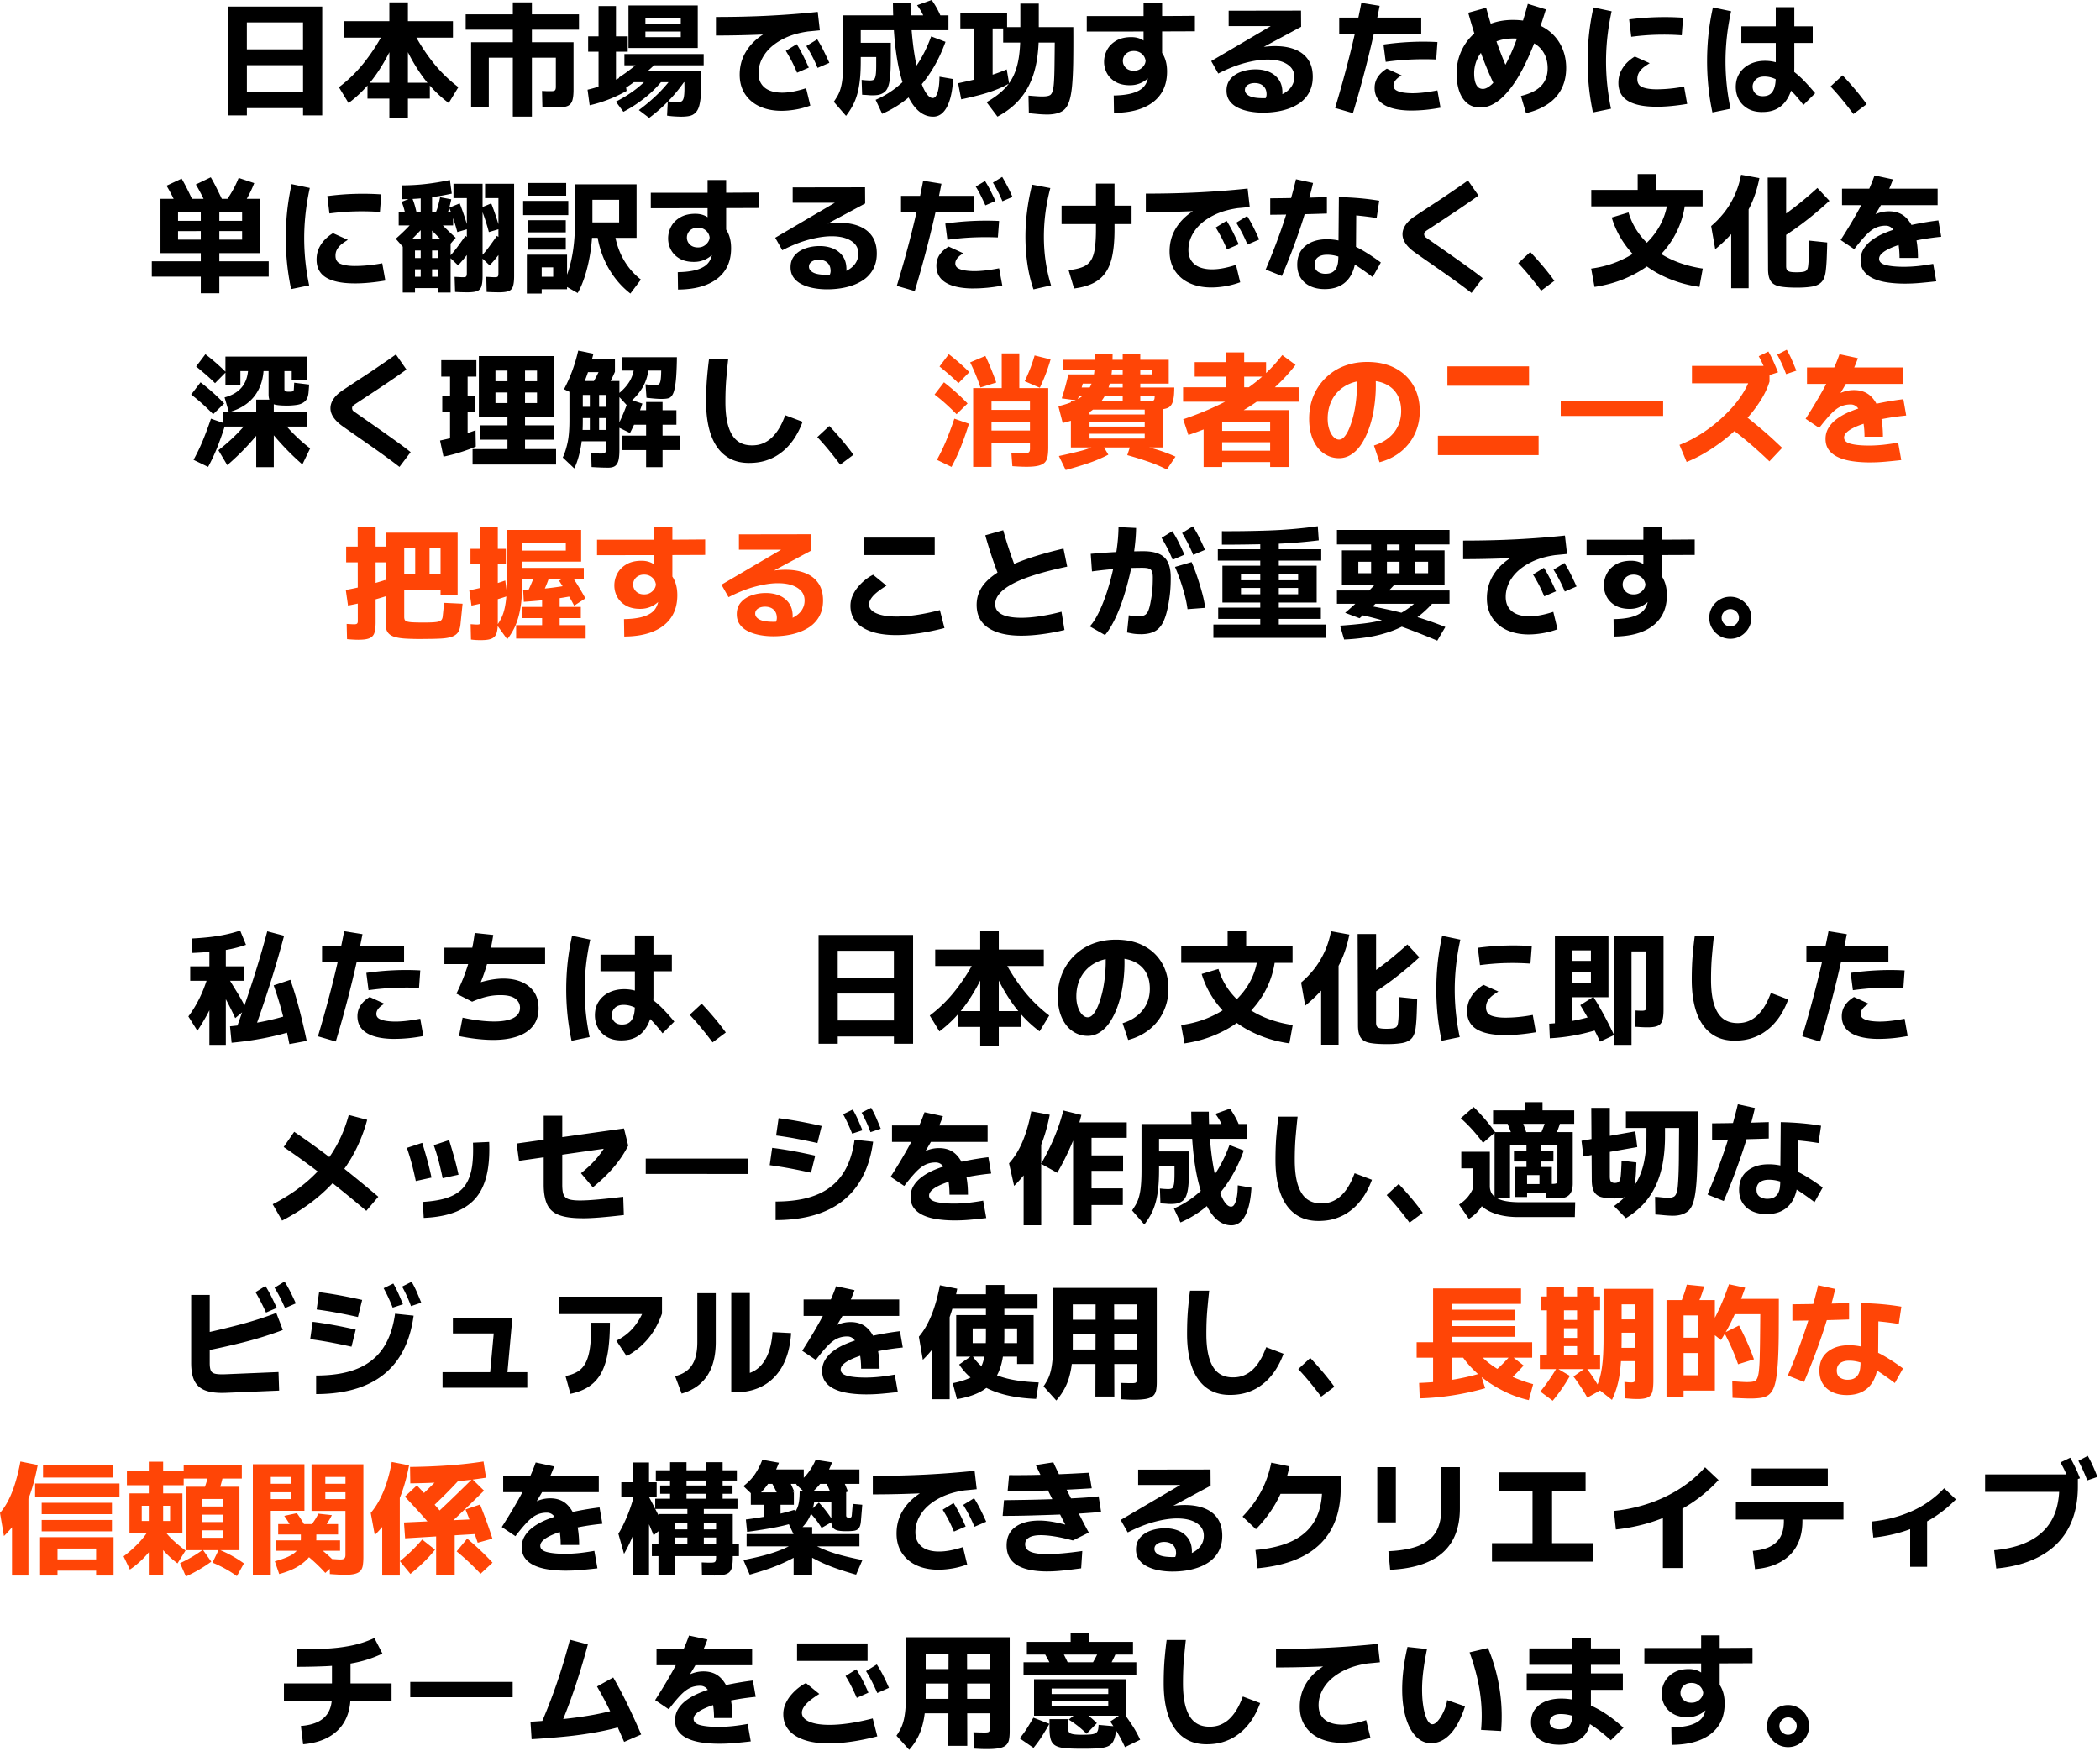 <svg xmlns="http://www.w3.org/2000/svg" width="747" height="623" fill="none"><path fill="#000" d="M87.82 38.46v2.6H81V2.34h33.62v38.72h-6.82v-2.6H87.82zm19.97-20.9V7.97H87.81v9.59h19.98zM87.82 32.78h19.98v-9.59H87.82v9.59zm36.16 3.87-3.43-5.63c1.73-1.29 3.38-2.71 4.95-4.27a49.6 49.6 0 0 0 4.4-4.97 71.66 71.66 0 0 0 3.81-5.43c1.17-1.86 2.24-3.75 3.21-5.65l4.62 1.19a92.251 92.251 0 0 1-3.37 7.33c-1.22 2.36-2.54 4.6-3.98 6.71a46.706 46.706 0 0 1-4.71 5.85c-1.7 1.79-3.54 3.42-5.5 4.88v-.01zm-1.49-23.27V7.53h38.63v5.85h-38.63zm8.23 21.69v-5.63h22.18v5.63h-22.18zm7.78 6.77V.83h6.6v41.01h-6.6zm21.12-5.19c-1.97-1.47-3.8-3.09-5.5-4.88-1.7-1.79-3.27-3.74-4.71-5.85a62.41 62.41 0 0 1-3.98-6.71c-1.21-2.36-2.34-4.8-3.37-7.33l4.62-1.19a70.91 70.91 0 0 0 3.21 5.65 66.36 66.36 0 0 0 3.81 5.43 48.57 48.57 0 0 0 4.42 4.97c1.58 1.56 3.23 2.98 4.93 4.27l-3.43 5.63v.01zm6.03-26.09V5.1h40.3v5.46h-40.3zm33.22 27.59c-.91 0-1.89-.02-2.95-.04a84.8 84.8 0 0 1-2.99-.13l-.13-5.63c.53.03 1.02.05 1.47.07.45.02 1.03.02 1.74.02.44 0 .79-.04 1.03-.11.25-.07.42-.23.53-.46.1-.23.15-.57.15-1.01V20.52h-23.85v17.51h-6.29V15.02h36.43v16.94c0 1.55-.13 2.79-.4 3.7-.26.91-.76 1.55-1.5 1.94-.73.38-1.82.57-3.26.57l.02-.02zm-16.45 3.34V.83h6.78v40.66h-6.78zm39.64-14.74.84 5.59c-2.14 1.2-4.31 2.23-6.51 3.08-2.2.85-4.42 1.53-6.64 2.03l-.75-5.54c1.96-.44 4.08-1.09 6.36-1.96a47.09 47.09 0 0 0 6.71-3.19l-.01-.01zm1.23-13.82v5.46h-14.08v-5.46h14.08zm-4.18 19.06h-6.2V2.16h6.2v29.83zm2.64 7.78-2.68-3.61c2.67-1.35 5.09-2.87 7.26-4.55 2.17-1.69 4.11-3.59 5.81-5.7l3.34 2.9a40.613 40.613 0 0 1-6.4 6.23c-2.39 1.86-4.83 3.44-7.33 4.73zm.79-8.49-2.42-3.7c1.61-1.03 3.22-2.18 4.82-3.45 1.6-1.28 3.25-2.75 4.95-4.42l3.08 3.21a81.213 81.213 0 0 1-5.35 4.69 66.225 66.225 0 0 1-5.08 3.67zm27.77-12.05v4h-28.2v-4h28.2zm-26.75-17.3h24.64v15.14h-24.64V1.93zm13.72 39.21.26-5.1c1.03.12 2.05.21 3.08.26 1.03.06 1.7-.07 2.02-.4.29-.26.5-.73.62-1.39.12-.66.18-1.45.2-2.38.02-.93 0-1.88-.02-2.88h-18.52v-3.96h24.46c.03 2.61.02 4.96-.02 7.06-.04 2.1-.26 3.86-.64 5.28-.38 1.42-1.07 2.44-2.07 3.06-.47.32-1.12.54-1.96.66-.84.12-1.73.17-2.68.15-.95-.02-1.86-.06-2.71-.13-.85-.07-1.53-.15-2.02-.24v.01zm-6.38.79-3.65-2.77c2.73-2.02 5.13-4.09 7.22-6.2 2.08-2.11 3.97-4.38 5.68-6.82l3.48 2.6a53.871 53.871 0 0 1-5.9 7.22 55.841 55.841 0 0 1-6.82 5.98l-.01-.01zm-2.99-30.71V8.54h15.75v2.68h-15.75zm1.67-4.71v6.69h12.58V6.51h-12.58zm61.3-2.29.75 6.56c-6.13.64-12.3 1.11-18.5 1.41-6.2.29-12.36.44-18.46.44v-6.6c6.69 0 13.02-.15 19.01-.46 5.98-.31 11.72-.75 17.2-1.34v-.01zm-4.14 27.15 1.5 6.2c-1.79.65-3.56 1.12-5.3 1.41-1.74.29-3.4.44-4.95.44-2.9 0-5.47-.51-7.7-1.52-2.23-1.01-3.98-2.49-5.26-4.42-1.28-1.94-1.91-4.24-1.91-6.91 0-2.84.65-5.43 1.96-7.74 1.3-2.32 3.13-4.31 5.48-5.98 2.35-1.67 5.12-3.03 8.32-4.07 3.2-1.04 6.7-1.72 10.52-2.05l.53 4.18c-4.34.35-8.01 1.27-11 2.75s-5.26 3.31-6.8 5.48c-1.54 2.17-2.31 4.47-2.31 6.91 0 1.53.34 2.8 1.03 3.83.69 1.03 1.66 1.8 2.9 2.31 1.25.51 2.75.77 4.51.77 1.2 0 2.51-.13 3.94-.4 1.43-.27 2.94-.66 4.55-1.19h-.01zm-3.21-5.5c-.7-1.67-1.38-3.12-2.02-4.33a64.65 64.65 0 0 0-1.98-3.46l3.87-2.38c.85 1.35 1.63 2.74 2.33 4.16.7 1.42 1.36 2.82 1.98 4.2l-4.18 1.8v.01zm7.3-1.72c-.7-1.67-1.38-3.12-2.02-4.33a60.59 60.59 0 0 0-1.98-3.45l3.87-2.38c.85 1.35 1.63 2.74 2.33 4.16.7 1.42 1.36 2.82 1.98 4.2l-4.18 1.8zm10.12 17.08-4.36-5.02c.44-.64.84-1.28 1.21-1.89.37-.62.68-1.29.95-2.02.26-.73.48-1.58.66-2.53.18-.95.31-2.09.4-3.41.09-1.32.13-2.86.13-4.62V5.46h37.44v5.28h-31.2v11c0 2.55-.1 4.78-.31 6.69-.21 1.91-.52 3.61-.95 5.1-.42 1.5-.97 2.86-1.63 4.09-.66 1.23-1.45 2.43-2.35 3.61h.01zm5.72-7.53-.18-5.28c1.03.12 1.95.18 2.77.2.82.02 1.36-.1 1.63-.33.21-.21.37-.52.48-.95.11-.43.2-.97.24-1.63.04-.66.07-1.44.07-2.33v-3.1h-9.64v-5.06h14.83c0 2.64 0 4.97-.02 7-.02 2.02-.1 3.76-.24 5.21-.15 1.45-.4 2.65-.77 3.59s-.93 1.63-1.69 2.07c-.65.41-1.42.66-2.33.75-.91.09-1.82.1-2.73.02-.91-.08-1.72-.12-2.42-.15v-.01zm7.13 6.78-2.33-4.97c9.15-3.96 15.74-11.48 19.76-22.57l5.1 1.94c-4.55 12.5-12.06 21.03-22.53 25.61v-.01zm20.37-13.2 4.88.84c-.12 2.02-.35 3.86-.7 5.5-.35 1.64-.82 3.05-1.41 4.22s-1.3 2.08-2.13 2.71c-.83.63-1.8.95-2.88.95-1.35 0-2.6-.34-3.76-1.01-1.16-.67-2.22-1.66-3.19-2.95-.97-1.29-1.84-2.85-2.62-4.66-.78-1.82-1.46-3.87-2.05-6.16-.59-2.29-1.08-4.79-1.47-7.5-.4-2.71-.69-5.59-.88-8.62-.19-3.04-.3-6.21-.33-9.53h6.25c0 2.55.08 5.04.24 7.48.16 2.43.37 4.77.64 7 .26 2.23.59 4.33.97 6.29.38 1.97.8 3.74 1.25 5.32.45 1.58.94 2.95 1.45 4.09.51 1.14 1.06 2.03 1.63 2.66.57.63 1.15.95 1.74.95.44 0 .81-.22 1.1-.66.29-.44.54-1.02.73-1.74.19-.72.33-1.53.42-2.44.09-.91.13-1.82.13-2.73l-.01-.01zm.62-21.03-5.63 1.1c-.35-1.03-.77-1.99-1.25-2.88a20.78 20.78 0 0 0-1.69-2.62L331.41 0a29.69 29.69 0 0 1 2.05 3.3c.6 1.14 1.05 2.13 1.34 2.95h-.01zm23.32 18.43.84 5.02c-1.5.88-3.16 1.66-4.99 2.35-1.83.69-3.77 1.3-5.81 1.83-2.04.53-4.11 1.01-6.23 1.45l-1.1-5.72c3.58-.76 6.75-1.51 9.5-2.24 2.76-.73 5.35-1.63 7.79-2.68v-.01zm.13-20.06v5.5h-16.63v-5.5h16.63zm-5.15 26.09h-6.6V8.01h6.6v22.7zm1.72 10.78-3.87-5.15c2.41-1.38 4.39-2.82 5.94-4.33 1.55-1.51 2.77-3.21 3.65-5.1.88-1.89 1.5-4.03 1.87-6.42.37-2.39.55-5.13.55-8.21v-11h6.56v11c0 3.67-.28 7-.84 9.99-.56 2.99-1.43 5.68-2.62 8.05a23.829 23.829 0 0 1-4.58 6.34c-1.86 1.85-4.08 3.46-6.67 4.84l.01-.01zm11.17-1.23-.13-6.25c.38.03.92.07 1.63.13.7.06 1.47.11 2.29.15.82.04 1.58.03 2.27-.04s1.21-.23 1.56-.46c.38-.29.67-.81.88-1.54.21-.73.35-1.81.44-3.23.09-1.42.15-3.26.18-5.52s.06-5.04.09-8.36h-18.35v-5.5h24.95c.03 4.9.01 9.1-.04 12.61-.06 3.51-.21 6.41-.44 8.71-.24 2.3-.61 4.13-1.12 5.48-.51 1.35-1.21 2.33-2.09 2.95-.76.5-1.64.85-2.64 1.06-1 .21-2.05.3-3.15.29-1.1-.02-2.2-.07-3.3-.18-1.1-.1-2.11-.2-3.01-.29l-.02-.01zm20.6-29.04v-5.5h19.23c6.42 0 12.83-.03 19.23-.09v5.5c-6.4.03-12.8.05-19.23.07-6.42.01-12.83.02-19.23.02zm9.68 28.95-.09-6.2c2.08-.03 3.9-.21 5.46-.53 1.55-.32 2.84-.81 3.87-1.45 1.03-.64 1.77-1.47 2.24-2.46.12-.26.23-.53.33-.79s.18-.54.24-.84c-.53.47-1.11.89-1.76 1.25-.65.37-1.36.65-2.13.86-.78.21-1.62.31-2.53.31-2.02 0-3.72-.4-5.08-1.19-1.36-.79-2.38-1.83-3.06-3.1a8.494 8.494 0 0 1-1.01-4.07c0-1.44.35-2.87 1.06-4.2.7-1.33 1.78-2.43 3.23-3.28 1.45-.85 3.25-1.28 5.39-1.28.85 0 1.64.1 2.38.31.73.21 1.39.51 1.98.92V1.19h6.6v17.64c.56.82.99 1.79 1.3 2.9.31 1.12.46 2.36.46 3.74 0 3.11-.73 5.75-2.2 7.92-1.47 2.17-3.6 3.83-6.4 4.99-2.8 1.16-6.23 1.75-10.27 1.78l-.01.01zm7.08-15c.82 0 1.53-.18 2.13-.53.6-.35 1.08-.8 1.45-1.34.37-.54.56-1.11.59-1.69-.15-1.03-.61-1.86-1.39-2.51-.78-.65-1.71-.97-2.79-.97-.79 0-1.48.16-2.07.48-.59.32-1.04.75-1.36 1.28-.32.53-.48 1.12-.48 1.76 0 .97.35 1.8 1.06 2.49.7.69 1.66 1.03 2.86 1.03zm46.02 14.91c-1.76 0-3.43-.15-5.02-.46-1.58-.31-2.98-.78-4.2-1.41-1.22-.63-2.16-1.45-2.84-2.44-.68-.99-1.01-2.18-1.01-3.56 0-1.64.47-3.02 1.41-4.14.94-1.11 2.2-1.96 3.78-2.53 1.58-.57 3.31-.86 5.19-.86 1.76 0 3.35.3 4.77.9 1.42.6 2.57 1.51 3.43 2.73.87 1.22 1.3 2.77 1.3 4.64 0 .5-.07 1.01-.22 1.54a7.28 7.28 0 0 1-.7 1.63l-5.41-.53c.26-.38.45-.74.55-1.08.1-.34.15-.65.15-.95 0-1.26-.38-2.24-1.14-2.95-.76-.71-1.79-1.06-3.08-1.06-.7 0-1.32.11-1.85.33-.53.22-.93.51-1.21.86-.28.35-.42.78-.42 1.28 0 .85.51 1.55 1.52 2.09 1.01.54 2.68.81 4.99.81.97 0 1.91-.07 2.82-.2.91-.13 1.77-.34 2.6-.64.82-.29 1.58-.65 2.27-1.08.69-.42 1.28-.92 1.78-1.47.5-.56.89-1.19 1.17-1.89.28-.7.42-1.48.42-2.33 0-1.88-.85-3.37-2.55-4.47-1.7-1.1-4.02-1.65-6.95-1.65-2.35 0-5.02.4-8.01 1.19-2.99.79-6.17 2.05-9.55 3.78l-2.51-4.44 29-17.03 1.28 4.58h-24.07V3.81l25.74-.04.04 5.76-28.42 15.27-1.76-2.9c3.93-1.79 7.67-3.15 11.22-4.09 3.55-.94 6.79-1.41 9.72-1.41 2.73 0 5.1.4 7.11 1.21 2.01.81 3.56 2.02 4.64 3.63 1.08 1.61 1.63 3.64 1.63 6.07 0 1.5-.21 2.85-.64 4.07-.43 1.22-1.03 2.3-1.83 3.26s-1.73 1.77-2.82 2.44c-1.09.67-2.28 1.23-3.59 1.67-1.31.44-2.7.77-4.18.99-1.48.22-3 .33-4.55.33v.01zm31.9.18-6.34-1.85a437.24 437.24 0 0 0 5.28-19.14c1.55-6.22 2.9-12.3 4.05-18.26l6.51 1.06c-2.35 12.17-5.51 24.9-9.5 38.19zm-4.88-28.16V6.25h29.17v5.85h-29.17zm25.83 27.23c-2.79 0-5.17-.29-7.15-.88-1.98-.59-3.49-1.48-4.53-2.68-1.04-1.2-1.56-2.71-1.56-4.53 0-.88.15-1.72.46-2.53.31-.81.78-1.57 1.43-2.29.65-.72 1.47-1.39 2.46-2l5.28 2.42c-.82.41-1.51.94-2.07 1.58-.56.65-.84 1.32-.84 2.02s.31 1.29.95 1.67c.64.38 1.47.65 2.51.81 1.04.16 2.15.24 3.32.24 1.26 0 2.62-.09 4.09-.26 1.47-.17 3.05-.42 4.75-.75l1.1 6.16c-1.88.35-3.67.61-5.37.77-1.7.16-3.32.24-4.84.24l.01.01zM492.92 22l-.79-6.16c3.31-.47 6.57-.78 9.77-.92 3.2-.15 6.34-.13 9.42.04l-.44 6.2c-2.88-.12-5.8-.12-8.78 0-2.98.12-6.04.4-9.17.84h-.01zm49.9 18.26-1.8-6.12c2.2-.53 4-1.24 5.39-2.13 1.39-.89 2.43-1.98 3.1-3.26.67-1.28 1.01-2.76 1.01-4.46 0-1.58-.26-3.02-.79-4.31-.53-1.29-1.3-2.4-2.33-3.34s-2.31-1.66-3.85-2.18c-1.54-.52-3.32-.77-5.35-.77s-3.98.32-5.68.95c-1.7.63-3.16 1.52-4.38 2.66a11.586 11.586 0 0 0-2.79 3.98 12.33 12.33 0 0 0-.97 4.86c0 1.12.11 2.08.33 2.9.22.82.56 1.46 1.01 1.91.45.45 1.05.68 1.78.68.59 0 1.22-.22 1.91-.66.69-.44 1.42-1.09 2.18-1.96.76-.86 1.54-1.94 2.33-3.21s1.61-2.75 2.44-4.42c.83-1.67 1.66-3.54 2.46-5.59s1.6-4.28 2.38-6.69c.78-2.41 1.53-4.99 2.27-7.74l6.42 1.98c-.79 2.61-1.63 5.16-2.51 7.66-.88 2.49-1.81 4.9-2.79 7.22-.98 2.32-2 4.49-3.06 6.51-1.06 2.02-2.17 3.86-3.34 5.5-1.17 1.64-2.38 3.06-3.61 4.25s-2.52 2.11-3.85 2.77c-1.33.66-2.72.99-4.16.99-1.94 0-3.53-.54-4.77-1.61-1.24-1.07-2.17-2.52-2.77-4.33-.6-1.82-.9-3.87-.9-6.16 0-2.64.48-5.12 1.45-7.44.97-2.32 2.33-4.35 4.09-6.09 1.76-1.75 3.87-3.1 6.34-4.07 2.46-.97 5.19-1.45 8.18-1.45 2.99 0 5.57.43 7.92 1.28 2.35.85 4.33 2.04 5.96 3.56 1.63 1.53 2.87 3.33 3.74 5.41.86 2.08 1.3 4.34 1.3 6.78 0 2.82-.55 5.3-1.65 7.46-1.1 2.16-2.71 3.96-4.84 5.41-2.13 1.45-4.73 2.54-7.81 3.28l.01-.01zm-11.13-9.77c-1.79-3.67-3.46-7.66-5.02-11.99-1.55-4.33-3.02-8.98-4.4-13.97l6.38-1.76c1.32 4.87 2.72 9.36 4.2 13.46 1.48 4.11 3.07 7.92 4.77 11.44l-5.94 2.82h.01zm41.36 8.19L566.63 40c-.85-4.02-1.42-8.08-1.69-12.19-.28-4.11-.27-8.26.02-12.47.29-4.21.91-8.44 1.85-12.69l6.47 1.36c-.88 4.02-1.47 7.96-1.76 11.84a79 79 0 0 0-.04 11.51c.26 3.8.79 7.58 1.58 11.33l-.01-.01zm16.28-.71c-3.11 0-5.68-.32-7.72-.97-2.04-.64-3.53-1.59-4.49-2.84-.95-1.25-1.43-2.79-1.43-4.64 0-1.58.3-2.98.9-4.2.6-1.22 1.36-2.27 2.27-3.15.91-.88 1.8-1.57 2.68-2.07l5.28 2.38c-.53.32-1.14.73-1.85 1.23-.7.5-1.31 1.12-1.8 1.85-.5.73-.75 1.58-.75 2.55 0 1.47.62 2.44 1.87 2.93 1.25.48 2.91.73 4.99.73 1.52 0 3.11-.08 4.75-.24 1.64-.16 3.31-.4 5.02-.73l1.1 6.16c-1.88.32-3.76.57-5.63.75-1.87.18-3.61.26-5.19.26zm-9.07-24.9-.75-6.16c3.31-.44 6.57-.7 9.77-.79 3.2-.09 6.34-.03 9.42.18l-.48 6.25c-2.88-.21-5.79-.27-8.76-.2-2.97.07-6.03.32-9.2.73v-.01zm28.87 26.92c-.85-4.02-1.42-8.08-1.69-12.19-.28-4.11-.27-8.26.02-12.47.29-4.21.91-8.44 1.85-12.69L615.78 4c-.88 4.02-1.47 7.96-1.76 11.84a79 79 0 0 0-.04 11.51c.26 3.8.79 7.58 1.58 11.33L609.14 40l-.01-.01zm17.77-.13c-2.11 0-3.87-.43-5.28-1.28-1.41-.85-2.46-1.95-3.15-3.3-.69-1.35-1.03-2.8-1.03-4.36 0-1.88.45-3.51 1.36-4.91.91-1.39 2.16-2.47 3.74-3.23 1.58-.76 3.36-1.14 5.32-1.14 1.82 0 3.53.32 5.15.95 1.61.63 3.16 1.49 4.64 2.57 1.48 1.09 2.88 2.32 4.2 3.7 1.32 1.38 2.6 2.82 3.83 4.31l-4.18 4.18c-.73-1-1.62-2.08-2.66-3.26a38.76 38.76 0 0 0-3.34-3.32 17.69 17.69 0 0 0-3.78-2.55c-1.33-.66-2.69-.99-4.07-.99-1.38 0-2.5.38-3.19 1.14-.69.76-1.03 1.57-1.03 2.42 0 .97.32 1.78.95 2.44.63.66 1.52.99 2.66.99.82 0 1.51-.13 2.07-.4.56-.26 1-.64 1.34-1.12.34-.48.59-1.03.77-1.65.18-.62.29-1.25.35-1.91.06-.66.09-1.33.09-2V2.54h6.6v21.43c0 1.61-.11 3.2-.33 4.75-.22 1.55-.59 3-1.12 4.33-.53 1.34-1.22 2.52-2.09 3.54a8.938 8.938 0 0 1-3.23 2.4c-1.29.57-2.82.86-4.58.86l-.01.01zm-7.48-24.59v-5.9h25.39v5.9h-25.39zM664 37.05l-4.71 3.52c-1.29-1.73-2.61-3.42-3.96-5.06a90.908 90.908 0 0 0-4.18-4.75l4.27-3.96c1.52 1.61 3.01 3.27 4.44 4.97a89.1 89.1 0 0 1 4.14 5.28zM95.58 92.96v5.46H54v-5.46h41.58zm-3.21-6.83h-6.25V75.48H63.33v9.77h29.04v4.8H57.08V70.73h35.29v15.4zM68.65 71.57l-5.41 2.38c-.68-1.55-1.34-2.98-2-4.27-.66-1.29-1.33-2.49-2-3.61l5.37-2.51c.62 1.06 1.26 2.25 1.94 3.59.67 1.33 1.38 2.81 2.11 4.42h-.01zm19.41 7v3.65H60.65v-3.65h27.41zm-8.94-7.4-5.41 2.38c-.7-1.58-1.39-3.02-2.05-4.31a62.27 62.27 0 0 0-2-3.61l5.32-2.55c.64 1.09 1.3 2.29 1.96 3.63a351 351 0 0 1 2.18 4.47v-.01zm-1.1 33.18h-6.6V73.81h6.6v30.54zm7.84-30.45-5.06-2.99a41.33 41.33 0 0 0 2.4-3.94c.66-1.25 1.22-2.47 1.69-3.67l5.54 1.85c-.53 1.38-1.17 2.8-1.94 4.27-.76 1.47-1.64 2.96-2.64 4.49l.01-.01zm24.11 27.64-6.42 1.32c-.85-4.02-1.42-8.08-1.69-12.19-.28-4.11-.27-8.26.02-12.47.29-4.21.91-8.44 1.85-12.69l6.47 1.36c-.88 4.02-1.47 7.96-1.76 11.84a79 79 0 0 0-.04 11.51c.26 3.8.79 7.58 1.58 11.33l-.01-.01zm16.28-.71c-3.11 0-5.68-.32-7.72-.97-2.04-.64-3.54-1.59-4.49-2.84-.95-1.25-1.43-2.79-1.43-4.64 0-1.58.3-2.98.9-4.2.6-1.22 1.36-2.27 2.27-3.15.91-.88 1.8-1.57 2.68-2.07l5.28 2.38c-.53.32-1.14.73-1.85 1.23-.7.5-1.31 1.12-1.8 1.85-.5.73-.75 1.58-.75 2.55 0 1.47.62 2.44 1.87 2.93 1.25.48 2.91.73 4.99.73 1.52 0 3.11-.08 4.75-.24 1.64-.16 3.31-.4 5.02-.73l1.1 6.16c-1.88.32-3.75.57-5.63.75-1.88.18-3.61.26-5.19.26zm-9.07-24.9-.75-6.16c3.31-.44 6.57-.7 9.77-.79 3.2-.09 6.34-.03 9.42.18l-.48 6.25c-2.88-.21-5.79-.27-8.76-.2-2.96.07-6.03.32-9.2.73v-.01zm26.27 12.05-2.68-3.04a64.83 64.83 0 0 0 3.89-3.65c1.3-1.32 2.63-2.74 3.98-4.27l2.95 2.73a118.59 118.59 0 0 1-4.09 4.38c-1.35 1.36-2.7 2.65-4.05 3.85zm17.73-12.54v4.75h-19.36v-4.75h19.36zm-12.84.97-3.92.75c-.21-.94-.43-1.85-.66-2.73-.24-.88-.53-1.76-.88-2.64l3.7-1.45c.41.97.75 1.95 1.03 2.95.28 1 .52 2.04.73 3.12zm11.7-12.36.66 4.84c-2.9.64-5.84 1.14-8.8 1.47-2.96.34-5.93.51-8.89.51v-4.93c2.82 0 5.63-.16 8.45-.48 2.82-.32 5.68-.79 8.58-1.41zm.26 40.04h-4.36V89.13h-8.32v14.96h-4.36V85.13h17.03v18.96h.01zm-2.37-12.28v4h-12.28v-4h12.28zm0 6.65v4.05h-12.28v-4.05h12.28zm-4.23 1.71h-4.05V68.23h4.05v31.94zm8.41-15.58-2.64 3.04c-1.5-1.32-2.89-2.63-4.18-3.94-1.29-1.3-2.51-2.62-3.65-3.94l2.99-2.73a77.34 77.34 0 0 0 3.5 3.79c1.22 1.23 2.54 2.49 3.98 3.78zm-3.39-7.47-3.74-1.45c.38-.88.69-1.77.92-2.68.23-.91.46-1.85.66-2.82l3.96.75c-.24 1.12-.49 2.19-.77 3.21-.28 1.03-.62 2.02-1.03 2.99zm7.83 4.31-3.87 1.14c-.41-1.55-.86-3.06-1.34-4.51-.48-1.45-1.01-2.84-1.56-4.16l3.74-1.54c.56 1.41 1.09 2.88 1.61 4.4.51 1.53.99 3.08 1.43 4.66l-.01.01zm-1.01 2.5 3.65 2.51a111.41 111.41 0 0 1-3.19 4.38 48.98 48.98 0 0 1-3.06 3.59l-3.17-3.04c.94-.97 1.87-2.07 2.79-3.3.92-1.23 1.91-2.61 2.97-4.14h.01zm-4.22-18.56h10.34v32.82c0 1.64-.14 2.88-.42 3.72-.28.84-.8 1.39-1.56 1.67s-1.91.42-3.43.42c-.73 0-1.5-.02-2.31-.04-.81-.03-1.49-.06-2.05-.09l-.18-5.37c.82.03 1.45.06 1.89.09.44.03.84.04 1.19.04s.62-.04.79-.11c.18-.07.3-.21.37-.42s.11-.53.11-.97V70.47h-4.75v-5.1h.01zm15.44 18.56 3.65 2.51a123.65 123.65 0 0 1-3.17 4.38c-1 1.31-2.02 2.5-3.08 3.59l-3.17-3.04c.94-.97 1.87-2.07 2.79-3.3.92-1.23 1.91-2.61 2.97-4.14h.01zm1.01-2.5-3.87 1.14c-.41-1.55-.86-3.06-1.34-4.51-.48-1.45-.99-2.84-1.52-4.16l3.7-1.54c.56 1.41 1.09 2.88 1.61 4.4.51 1.53.99 3.08 1.43 4.66l-.01.01zm-5.23-16.06h10.34v32.82c0 1.64-.14 2.88-.42 3.72-.28.84-.8 1.39-1.56 1.67s-1.89.42-3.39.42c-.73 0-1.5-.02-2.31-.04-.81-.03-1.5-.06-2.09-.09l-.13-5.37c.82.03 1.44.06 1.87.09.42.03.81.04 1.17.04.38 0 .66-.04.84-.11.18-.07.29-.21.35-.42s.09-.53.09-.97V70.47h-4.75v-5.1h-.01zm13.55 11.17v-5.06h16.06v5.06h-16.06zm1.32 27.9V90.62h14.3v12.28h-9.64v-4.44h4.71v-3.34h-4.09v9.33h-5.28v-.01zm.26-34.81V65.1h13.73v4.53h-13.73zm.13 13.03v-4.31h13.46v4.31H187.8zm0 6.16v-4.31h13.46v4.31H187.8zm17.69 15.44-5.41-3.08c.91-1.52 1.69-3.39 2.35-5.61.66-2.22 1.17-4.62 1.52-7.22.35-2.6.53-5.23.53-7.9V65.58h21.96v19.05h-19.01v-5.5h12.8v-8.05h-9.5v9.37c0 2.99-.22 5.96-.66 8.91-.44 2.95-1.05 5.71-1.83 8.27-.78 2.56-1.69 4.77-2.75 6.62v.01zm22.49-4.79-3.74 4.97a29.707 29.707 0 0 1-5.85-6.05c-1.67-2.3-3.02-4.8-4.05-7.48-1.03-2.68-1.7-5.45-2.02-8.29l6.2-.53c.26 2.26.79 4.45 1.58 6.58s1.85 4.11 3.19 5.96c1.33 1.85 2.9 3.46 4.69 4.84zm3.52-25.39v-5.5h19.23c6.42 0 12.83-.03 19.23-.09v5.5c-6.39.03-12.8.05-19.23.07-6.42.01-12.83.02-19.23.02zm9.68 28.95-.09-6.2c2.08-.03 3.9-.21 5.46-.53 1.55-.32 2.84-.81 3.87-1.45 1.03-.64 1.77-1.47 2.24-2.46.12-.26.23-.53.33-.79s.18-.54.24-.84c-.53.47-1.12.89-1.76 1.25-.65.37-1.36.65-2.13.86-.78.21-1.62.31-2.53.31-2.02 0-3.72-.4-5.08-1.19-1.36-.79-2.38-1.83-3.06-3.1a8.523 8.523 0 0 1-1.01-4.07c0-1.44.35-2.87 1.06-4.2.7-1.33 1.78-2.43 3.23-3.28 1.45-.85 3.25-1.28 5.39-1.28.85 0 1.64.1 2.38.31.73.21 1.39.51 1.98.92V64.05h6.6v17.64c.56.82.99 1.79 1.3 2.9.31 1.12.46 2.36.46 3.74 0 3.11-.73 5.75-2.2 7.92-1.47 2.17-3.6 3.83-6.4 4.99-2.8 1.16-6.23 1.75-10.27 1.78l-.01.01zm7.08-15c.82 0 1.53-.18 2.13-.53.6-.35 1.08-.8 1.45-1.34.37-.54.56-1.11.59-1.69-.15-1.03-.61-1.86-1.39-2.51-.78-.65-1.71-.97-2.79-.97-.79 0-1.48.16-2.07.48-.59.32-1.04.75-1.36 1.28-.32.53-.48 1.12-.48 1.76 0 .97.35 1.8 1.06 2.49.71.69 1.66 1.03 2.86 1.03zm46.02 14.91c-1.76 0-3.43-.15-5.02-.46-1.58-.31-2.99-.78-4.2-1.41-1.22-.63-2.16-1.45-2.84-2.44-.68-.99-1.01-2.18-1.01-3.56 0-1.64.47-3.02 1.41-4.14.94-1.11 2.2-1.96 3.78-2.53 1.58-.57 3.31-.86 5.19-.86 1.76 0 3.35.3 4.77.9 1.42.6 2.57 1.51 3.43 2.73.87 1.22 1.3 2.77 1.3 4.64 0 .5-.07 1.01-.22 1.54a7.28 7.28 0 0 1-.7 1.63l-5.41-.53c.26-.38.45-.74.55-1.08.1-.34.15-.65.15-.95 0-1.26-.38-2.24-1.14-2.95-.76-.71-1.79-1.06-3.08-1.06-.7 0-1.32.11-1.85.33-.53.22-.93.51-1.21.86-.28.35-.42.78-.42 1.28 0 .85.51 1.55 1.52 2.09 1.01.54 2.68.81 4.99.81.97 0 1.91-.07 2.82-.2.91-.13 1.77-.34 2.6-.64.82-.29 1.58-.65 2.27-1.08.69-.42 1.28-.92 1.78-1.47.5-.55.89-1.19 1.17-1.89.28-.7.42-1.48.42-2.33 0-1.88-.85-3.37-2.55-4.47-1.7-1.1-4.02-1.65-6.95-1.65-2.35 0-5.02.4-8.01 1.19-2.99.79-6.17 2.05-9.55 3.78l-2.51-4.44 29-17.03 1.28 4.58h-24.07v-5.46l25.74-.04.04 5.76-28.42 15.27-1.76-2.9c3.93-1.79 7.67-3.15 11.22-4.09 3.55-.94 6.79-1.41 9.72-1.41 2.73 0 5.1.4 7.11 1.21 2.01.81 3.56 2.02 4.64 3.63 1.08 1.61 1.63 3.64 1.63 6.07 0 1.5-.21 2.85-.64 4.07-.43 1.22-1.03 2.3-1.83 3.26s-1.73 1.77-2.82 2.44c-1.09.67-2.28 1.23-3.59 1.67-1.31.44-2.7.77-4.18.99-1.48.22-3 .33-4.55.33v.01zm31.11.62-6.38-1.85c1.99-6.54 3.77-12.92 5.32-19.14 1.55-6.22 2.9-12.3 4.05-18.26l6.51 1.06c-2.35 12.17-5.51 24.9-9.5 38.19zm-4.88-27.98v-5.9h25.87v5.9h-25.87zm25.78 27.05c-2.76 0-5.13-.29-7.11-.88-1.98-.59-3.49-1.48-4.53-2.68-1.04-1.2-1.56-2.71-1.56-4.53 0-.88.15-1.72.44-2.53.29-.81.77-1.57 1.43-2.29.66-.72 1.49-1.39 2.49-2l5.28 2.42c-.82.41-1.51.94-2.07 1.58-.56.64-.84 1.32-.84 2.02s.32 1.29.95 1.67c.63.38 1.47.65 2.51.81 1.04.16 2.15.24 3.32.24 1.26 0 2.62-.09 4.09-.26 1.47-.18 3.04-.42 4.71-.75l1.14 6.16c-1.88.35-3.67.61-5.39.77-1.72.16-3.34.24-4.86.24v.01zm-9.28-17.33-.75-5.76c3.29-.47 6.53-.78 9.72-.92 3.2-.15 6.34-.15 9.42 0l-.44 5.85c-2.88-.12-5.79-.12-8.76 0-2.96.12-6.03.4-9.2.84l.01-.01zm13.51-12.23a89.69 89.69 0 0 0-1.76-3.72c-.53-1.04-1.09-2.03-1.67-2.97l3.3-1.98c.73 1.14 1.4 2.32 2 3.54.6 1.22 1.17 2.41 1.69 3.59l-3.56 1.54zm6.07-1.45c-.62-1.44-1.2-2.68-1.74-3.72s-1.09-2.02-1.65-2.93l3.3-2.03c.7 1.17 1.36 2.36 1.98 3.56.62 1.2 1.17 2.39 1.67 3.56l-3.56 1.54v.02zm17.29 29.92-6.25 1.41c-.97-2.79-1.69-5.78-2.16-8.98-.47-3.2-.7-6.44-.7-9.72 0-3.11.21-6.24.62-9.39.41-3.15 1-6.21 1.76-9.17l6.47 1.23c-.76 2.88-1.33 5.76-1.72 8.67a65.44 65.44 0 0 0-.57 8.71c0 2.9.21 5.92.64 8.78.42 2.86 1.06 5.68 1.91 8.47v-.01zm28.64-28.38v6.56h-24.9v-6.56h24.9zm-20.46 29.47-1.94-6.51c2.05-.23 3.72-.61 4.99-1.12 1.28-.51 2.25-1.29 2.93-2.33.67-1.04 1.14-2.46 1.41-4.25.26-1.79.4-4.08.4-6.86V65.32h6.6v16.24c0 3.55-.24 6.58-.73 9.11-.48 2.52-1.28 4.6-2.4 6.23-1.11 1.63-2.59 2.9-4.42 3.83-1.83.92-4.11 1.56-6.84 1.91v-.01zm61.74-35.55.75 6.56c-6.13.64-12.3 1.11-18.5 1.41-6.2.29-12.36.44-18.46.44v-6.6c6.69 0 13.02-.15 19.01-.46 5.98-.31 11.72-.75 17.2-1.34v-.01zm-4.14 27.15 1.5 6.2c-1.79.65-3.56 1.12-5.3 1.41-1.74.29-3.4.44-4.95.44-2.9 0-5.47-.51-7.7-1.52-2.23-1.01-3.98-2.49-5.26-4.42-1.28-1.94-1.91-4.24-1.91-6.91 0-2.84.65-5.43 1.96-7.74 1.31-2.32 3.13-4.31 5.48-5.98 2.35-1.67 5.12-3.03 8.32-4.07 3.2-1.04 6.7-1.72 10.52-2.05l.53 4.18c-4.34.35-8.01 1.27-11 2.75s-5.26 3.31-6.8 5.48c-1.54 2.17-2.31 4.47-2.31 6.91 0 1.53.34 2.8 1.03 3.83.69 1.03 1.66 1.8 2.9 2.31 1.25.51 2.75.77 4.51.77 1.2 0 2.51-.13 3.94-.4 1.43-.27 2.94-.66 4.55-1.19h-.01zm-3.21-5.5c-.7-1.67-1.38-3.12-2.02-4.33a64.65 64.65 0 0 0-1.98-3.46l3.87-2.38c.85 1.35 1.63 2.74 2.33 4.16.7 1.42 1.36 2.82 1.98 4.2l-4.18 1.8v.01zm7.3-1.72c-.7-1.67-1.38-3.12-2.02-4.33a60.59 60.59 0 0 0-1.98-3.45l3.87-2.38c.85 1.35 1.63 2.74 2.33 4.16.7 1.42 1.36 2.82 1.98 4.2l-4.18 1.8zm12.23 11.18-5.76-2.29c2.52-5.96 4.66-11.56 6.4-16.81 1.74-5.25 3.2-10.35 4.38-15.31l6.07 1.32a174.35 174.35 0 0 1-4.82 16.79c-1.89 5.53-3.98 10.96-6.27 16.3zM472 70.12v5.85c-3.34.12-6.7.21-10.08.29-3.37.07-6.73.12-10.08.15v-5.85c3.34-.03 6.7-.08 10.08-.15 3.37-.07 6.73-.17 10.08-.29zm19.18 23.28-2.9 5.19c-2.29-1.73-4.36-3.19-6.23-4.38-1.86-1.19-3.6-2.08-5.21-2.68-1.61-.6-3.2-.9-4.75-.9-1.38 0-2.46.29-3.26.88-.79.59-1.19 1.47-1.19 2.64 0 1.17.38 1.97 1.14 2.49.76.51 1.64.77 2.64.77 1.14 0 2.03-.21 2.66-.64.63-.42 1.08-.95 1.36-1.56.28-.62.45-1.28.53-1.98.07-.71.11-1.35.11-1.94l.18-21.16c2.61.06 5.1.19 7.46.4 2.36.21 4.66.5 6.89.88l-.92 6.16c-1.2-.21-2.41-.38-3.61-.53-1.2-.15-2.42-.28-3.65-.4l-.09 13.29c0 2-.24 3.79-.7 5.39-.47 1.6-1.17 2.96-2.11 4.09a8.997 8.997 0 0 1-3.48 2.57c-1.38.59-3.01.88-4.88.88s-3.55-.34-5.02-1.01c-1.47-.67-2.62-1.66-3.45-2.95-.84-1.29-1.25-2.88-1.25-4.75 0-2.85.96-5.06 2.88-6.64s4.48-2.38 7.68-2.38c2.26 0 4.46.37 6.6 1.12 2.14.75 4.26 1.75 6.36 2.99 2.1 1.25 4.17 2.63 6.23 4.16h-.02zm36.22 5.58-3.96 5.24c-1.17-.91-2.41-1.84-3.7-2.79s-2.62-1.91-3.98-2.88c-1.36-.97-2.75-1.94-4.16-2.93-1.41-.98-2.81-1.96-4.2-2.93-1.39-.97-2.75-1.92-4.07-2.86-1.47-1.03-2.57-2.08-3.32-3.17-.75-1.08-1.12-2.2-1.12-3.34 0-1.14.39-2.31 1.17-3.41.78-1.1 1.91-2.13 3.41-3.1 1.14-.76 2.34-1.55 3.59-2.38 1.25-.82 2.52-1.66 3.83-2.51 1.3-.85 2.6-1.72 3.89-2.6 1.29-.88 2.56-1.75 3.81-2.6 1.25-.85 2.44-1.69 3.59-2.51l3.74 5.37c-1.14.82-2.34 1.67-3.59 2.53-1.25.87-2.52 1.73-3.81 2.6-1.29.87-2.57 1.72-3.83 2.55-1.26.84-2.49 1.64-3.67 2.42-1.19.78-2.31 1.52-3.37 2.22-.41.26-.69.5-.84.7-.15.21-.22.44-.22.7 0 .26.06.51.18.73.12.22.4.46.84.73 1.2.85 2.48 1.75 3.83 2.68 1.35.94 2.71 1.89 4.09 2.86s2.76 1.94 4.14 2.93c1.38.99 2.72 1.95 4.03 2.9 1.3.95 2.54 1.9 3.72 2.84l-.02.01zm25.52.93-4.71 3.52c-1.29-1.73-2.61-3.42-3.96-5.06a90.908 90.908 0 0 0-4.18-4.75l4.27-3.96c1.52 1.61 3.01 3.27 4.44 4.97a89.1 89.1 0 0 1 4.14 5.28zm14.27 2.16L566 95.56c3.2-.44 6.15-1.19 8.87-2.27 2.71-1.07 5.15-2.38 7.33-3.92 2.17-1.54 4.04-3.28 5.61-5.21 1.57-1.93 2.82-4 3.74-6.2.92-2.2 1.49-4.47 1.69-6.82l6.25.57a31 31 0 0 1-2.09 8.56 32.07 32.07 0 0 1-4.44 7.72c-1.86 2.41-4.08 4.55-6.64 6.45-2.57 1.89-5.46 3.5-8.67 4.82-3.21 1.32-6.7 2.26-10.45 2.82l-.01-.01zm-1.15-28.65v-5.85h39.6v5.85h-39.6zm38.46 28.65c-3.26-.47-6.31-1.22-9.15-2.27-2.85-1.04-5.45-2.32-7.81-3.83a34.815 34.815 0 0 1-6.34-5.17 33.95 33.95 0 0 1-4.77-6.27 32.56 32.56 0 0 1-3.12-7.15l5.98-1.8a24.03 24.03 0 0 0 2.53 5.76c1.1 1.82 2.44 3.5 4.03 5.06 1.59 1.56 3.39 2.95 5.41 4.18 2.02 1.23 4.25 2.27 6.67 3.1 2.42.83 5.01 1.46 7.77 1.87l-1.19 6.51-.01.01zm-21.96-32.25v-7.88h6.6v7.88h-6.6zm27.59 18.83-1.45-8.23c1.58-1.32 3.09-2.87 4.51-4.64 1.42-1.78 2.67-3.81 3.74-6.09 1.07-2.29 1.87-4.8 2.4-7.52l6.51 1.19c-.7 3.61-1.78 6.91-3.21 9.9a40.72 40.72 0 0 1-5.3 8.29c-2.1 2.54-4.5 4.91-7.19 7.11l-.01-.01zm5.68 13.9V73.29l6.2-3.17v32.43h-6.2zm23.23-.22c-2.46 0-4.43-.14-5.9-.42-1.47-.28-2.53-.87-3.19-1.78-.66-.91-1-2.32-1.03-4.22l-.13-32.74h6.56v31.5c0 .62.1 1.08.31 1.38.2.31.56.52 1.08.64.51.12 1.27.18 2.27.18 1.08 0 1.92-.06 2.51-.18.59-.12 1-.34 1.23-.68.23-.34.38-.83.44-1.47.06-.44.11-1.06.15-1.87.04-.81.08-1.66.11-2.57.03-.91.06-1.78.09-2.6.03-.82.04-1.45.04-1.89l6.38.66c0 .5-.02 1.15-.04 1.96-.03.81-.06 1.69-.09 2.64-.03.95-.07 1.88-.13 2.77-.06.9-.13 1.71-.22 2.44-.18 1.88-.65 3.26-1.43 4.14-.78.88-1.9 1.45-3.37 1.72-1.47.26-3.34.4-5.63.4l-.01-.01zm-6.95-24.11c2.46-1.64 4.89-3.41 7.28-5.3 2.39-1.89 4.76-3.91 7.11-6.05l4.27 4.58c-3.08 2.85-6.22 5.48-9.42 7.9s-6.45 4.61-9.77 6.58l.53-7.7v-.01zm50.16 13.55h-6.56c0-2.02-.17-3.91-.51-5.65-.34-1.75-.87-3.15-1.58-4.22-.72-1.07-1.67-1.61-2.84-1.61-1.32 0-2.52.26-3.61.77-1.09.51-2.22 1.38-3.39 2.6-1.17 1.22-2.57 2.88-4.18 4.99l-4.84-3.26c2.99-4.66 5.46-8.84 7.41-12.54 1.95-3.7 3.5-7.17 4.64-10.43l6.56 1.41a56.121 56.121 0 0 1-3.98 8.62 125.5 125.5 0 0 1-4.91 7.94c-1.7 2.54-3.29 4.95-4.75 7.24l-3.12-1.85c2.67-3.4 5.22-6.02 7.66-7.85 2.43-1.83 5-2.75 7.7-2.75 2.43 0 4.41.71 5.92 2.13 1.51 1.42 2.62 3.38 3.32 5.88.7 2.49 1.06 5.35 1.06 8.58zm-27.02-18.79v-5.85h34.01v5.85h-34.01zm32.43 20.9 1.1 6.2c-1.79.21-3.64.4-5.57.57-1.92.18-3.79.26-5.61.26-2.2 0-4.26-.14-6.18-.42-1.92-.28-3.59-.74-5.02-1.39-1.42-.65-2.54-1.5-3.34-2.57-.81-1.07-1.21-2.4-1.21-3.98 0-1.41.34-2.7 1.03-3.87s1.66-2.24 2.93-3.19c1.26-.95 2.75-1.8 4.47-2.53 1.72-.73 3.6-1.38 5.65-1.94 2.05-.56 4.24-1.06 6.56-1.5 2.32-.44 4.66-.81 7.04-1.1l1.01 5.81c-2.05.21-4.02.46-5.9.77-1.88.31-3.65.66-5.3 1.06-1.66.4-3.15.82-4.47 1.28-1.32.46-2.46.94-3.43 1.45-.97.51-1.71 1.04-2.22 1.58-.51.54-.77 1.11-.77 1.69 0 1.08.8 1.83 2.4 2.24 1.6.41 3.75.62 6.45.62 1.55 0 3.19-.09 4.91-.26 1.72-.18 3.54-.44 5.48-.79l-.01.01zm-611.83 53.5a84.366 84.366 0 0 0-3.89-3.74 63.477 63.477 0 0 0-3.94-3.26l3.34-4.36c1.41 1.08 2.82 2.25 4.22 3.5 1.41 1.25 2.8 2.59 4.18 4.03l-3.92 3.83h.01zm-1.8 18.74-5.19-2.51c1.23-2.23 2.33-4.52 3.3-6.86.97-2.35 1.94-4.94 2.9-7.79l5.19 1.8a117.3 117.3 0 0 1-2.84 8.14c-.98 2.49-2.1 4.9-3.37 7.22h.01zm2.46-29.79c-1-1-2.06-1.99-3.19-2.97-1.13-.98-2.31-1.97-3.54-2.97l3.3-4.36a72.826 72.826 0 0 1 7.3 6.38l-3.87 3.92zm4.36 29.17-3.17-5.32c2.35-1.82 4.52-3.73 6.51-5.74 1.99-2.01 3.77-4.06 5.32-6.14l4.31 3.39c-1.67 2.23-3.59 4.52-5.76 6.86-2.17 2.35-4.58 4.66-7.22 6.95h.01zm28.47-18.83v5.1H79.4v-5.1h29.92zm-27.9 0-1.54-5.28c1.53-.41 2.82-.96 3.89-1.65 1.07-.69 1.94-1.51 2.62-2.46.67-.95 1.17-2.02 1.47-3.21.31-1.19.46-2.5.46-3.94h5.5c0 2.05-.25 3.95-.75 5.68-.5 1.73-1.25 3.31-2.27 4.73-1.01 1.42-2.3 2.65-3.85 3.67-1.55 1.03-3.4 1.85-5.54 2.46h.01zm-1.23-19.8h5.32v10.08h-5.32v-10.08zm.04 5.15v-5.15h28.86v5.15H80.23zm17.16 34.19h-6.25v-24.02h6.25v24.02zm12.94-6.69-2.77 5.72c-2.49-2.17-4.8-4.41-6.93-6.71s-4.06-4.57-5.79-6.8l4.31-3.48a59.88 59.88 0 0 0 5.3 6.12c1.92 1.94 3.88 3.65 5.87 5.15h.01zm-8.45-15.22c-1.53 0-2.76-.09-3.7-.26-.94-.18-1.61-.56-2.02-1.17-.41-.6-.62-1.49-.62-2.66v-12.06h5.63v10.34c0 .38.13.62.4.73.26.1.67.15 1.23.15.59 0 1.01-.04 1.28-.13s.41-.31.44-.66l.13-2.42 5.32.66-.22 2.82c-.12 1.41-.53 2.44-1.23 3.1-.7.66-1.63 1.09-2.77 1.28-1.14.19-2.43.29-3.87.29v-.01zm1.89-17.43h5.32v8.23h-5.32v-8.23zm42.29 34.01-3.96 5.24c-1.17-.91-2.41-1.84-3.7-2.79s-2.62-1.91-3.98-2.88c-1.36-.97-2.75-1.94-4.16-2.93-1.41-.98-2.81-1.96-4.2-2.93-1.39-.97-2.75-1.92-4.07-2.86-1.47-1.03-2.57-2.08-3.32-3.17-.75-1.08-1.12-2.2-1.12-3.34 0-1.14.39-2.31 1.17-3.41.78-1.1 1.91-2.13 3.41-3.1 1.14-.76 2.34-1.55 3.59-2.38 1.25-.82 2.52-1.66 3.83-2.51 1.3-.85 2.6-1.72 3.89-2.6 1.29-.88 2.56-1.75 3.81-2.6 1.25-.85 2.44-1.69 3.59-2.51l3.74 5.37c-1.14.82-2.34 1.67-3.59 2.53-1.25.87-2.52 1.73-3.81 2.6-1.29.87-2.57 1.72-3.83 2.55-1.26.84-2.49 1.64-3.67 2.42-1.19.78-2.31 1.52-3.37 2.22-.41.26-.69.5-.84.7-.15.21-.22.44-.22.7 0 .26.06.51.18.73.12.22.4.46.84.73 1.2.85 2.48 1.75 3.83 2.68 1.35.94 2.71 1.89 4.09 2.86s2.76 1.94 4.14 2.93c1.38.98 2.72 1.95 4.03 2.9 1.3.95 2.54 1.9 3.72 2.84l-.02.01zm23.1-7.79.09 5.81c-1.64.7-3.46 1.37-5.46 2-2 .63-4 1.15-6.03 1.56l-1.23-5.72c1.64-.35 3.15-.7 4.51-1.06 1.36-.36 2.71-.74 4.03-1.17 1.32-.42 2.68-.9 4.09-1.43v.01zm.3-24.94V134h-12.5v-5.85h12.5zm-.35 12.62v5.9h-11.79v-5.9h11.79zm-2.77 17.43h-6.25v-27.9h6.25v27.9zm31.46 1.58v5.5h-29.7v-5.5h29.7zm-27.46-33.09h26.58v21.82h-26.58v-21.82zm26.58 24.64v5.1h-26.14v-5.1h26.14zm-3.48-15.7v4h-19.71v-4h19.71zm-17.2-3.79v11.57h14.78v-11.57h-14.78zm10.52 32.43h-6.25V129.6h6.25v34.67zm17.51 2.38-4.09-3.87c.65-1.32 1.2-3.02 1.67-5.1.47-2.08.7-4.77.7-8.05v-14.08h17.78v24.64c0 1.53-.12 2.74-.35 3.65-.23.91-.64 1.56-1.21 1.96-.57.4-1.37.59-2.4.59-.91 0-1.9-.02-2.97-.07-1.07-.04-2.06-.1-2.97-.15l-.13-4.93 1.76.09c.59.03 1.2.04 1.85.04.41 0 .74-.04.99-.11s.42-.23.51-.46c.09-.23.13-.57.13-1.01v-19.27h-8.23v9.11c0 4.11-.29 7.55-.88 10.34-.59 2.79-1.31 5.02-2.16 6.69v-.01zm1.32-25.79-4.97-2.38a52.74 52.74 0 0 0 2.93-6.53 58.21 58.21 0 0 0 2.13-7.2l5.41 1.1c-.67 2.7-1.47 5.31-2.38 7.83-.91 2.52-1.95 4.91-3.12 7.17v.01zm-.71 7.88v-4h12.98v4h-12.98zm.09 8.27v-4.05h12.89v4.05h-12.89zm11.13-19.4-5.15-1.54c.53-.88.97-1.67 1.32-2.38.35-.7.67-1.35.97-1.94l1.19.66h-6.95v-4.75h11.26v4.62c-.38.88-.79 1.77-1.23 2.66-.44.9-.91 1.78-1.41 2.66v.01zm-6.29 16.14v-15.66h3.3v15.66h-3.3zm13.07-9.68-3.34-3.65c1.85-1.41 3.29-2.93 4.31-4.58 1.03-1.64 1.64-3.64 1.85-5.98l5.1.4c-.21 2.96-.99 5.56-2.35 7.79-1.36 2.23-3.22 4.24-5.57 6.03v-.01zm1.23 9.99-4.58-2.24c1.58-3.02 2.95-6.29 4.09-9.81l4.88 1.58c-.62 1.88-1.29 3.68-2.02 5.41a70.98 70.98 0 0 1-2.38 5.06h.01zm-2.9 6.08v-5.15h20.81v5.15h-20.81zm16.81-18.53c-.41.15-.96.24-1.65.29-.69.04-1.44.04-2.24 0-.81-.04-1.58-.1-2.33-.18-.75-.08-1.36-.14-1.83-.2l-.35-4.8c1.44.18 2.51.26 3.21.26.7 0 1.19-.07 1.45-.22.29-.15.51-.56.66-1.25.15-.69.24-1.91.26-3.67h-13.9v-4.75h19.49c-.03 2.58-.12 4.91-.26 6.97-.15 2.07-.4 3.75-.77 5.06-.37 1.3-.95 2.13-1.74 2.49zm-13.16 9.5v-5.15h15.75v5.15h-15.75zm4.97 15.1v-23.19h5.85v23.19h-5.85zm36.57-1.5c-2.49 0-4.69-.48-6.58-1.45-1.89-.97-3.48-2.38-4.77-4.25-1.29-1.86-2.26-4.13-2.9-6.82-.64-2.69-.97-5.73-.97-9.13 0-3.4.12-6.37.35-9 .23-2.62.47-4.77.7-6.45h6.82c-.24 2.11-.46 4.41-.68 6.91-.22 2.5-.33 5.34-.33 8.54 0 2.49.18 4.69.55 6.6.37 1.91.93 3.52 1.69 4.84.76 1.32 1.74 2.31 2.93 2.97 1.19.66 2.62.99 4.29.99 1.5 0 2.82-.25 3.98-.75 1.16-.5 2.17-1.17 3.04-2 .87-.83 1.61-1.73 2.22-2.68.62-.95 1.14-1.9 1.56-2.84.42-.94.77-1.76 1.03-2.46l6.16 2.33c-.21.59-.52 1.36-.95 2.31-.43.95-.98 1.98-1.65 3.08-.68 1.1-1.5 2.19-2.49 3.28-.98 1.09-2.14 2.08-3.48 2.99-1.33.91-2.88 1.63-4.62 2.18-1.75.54-3.72.81-5.92.81h.02zm37.18-2.9-4.71 3.52c-1.29-1.73-2.61-3.42-3.96-5.06a90.908 90.908 0 0 0-4.18-4.75l4.27-3.96c1.52 1.61 3.01 3.27 4.44 4.97a89.1 89.1 0 0 1 4.14 5.28z"/><path fill="#FF4506" d="M340.27 147.38a84.366 84.366 0 0 0-3.89-3.74 63.477 63.477 0 0 0-3.94-3.26l3.34-4.36c1.41 1.08 2.82 2.25 4.22 3.5a74.6 74.6 0 0 1 4.18 4.03l-3.92 3.83h.01zm-1.8 18.74-5.19-2.51c1.23-2.23 2.33-4.52 3.3-6.86.97-2.35 1.94-4.94 2.9-7.79l5.19 1.8a117.3 117.3 0 0 1-2.84 8.14c-.98 2.49-2.11 4.9-3.37 7.22h.01zm2.46-29.79c-1-1-2.06-1.99-3.19-2.97-1.13-.98-2.31-1.97-3.54-2.97l3.3-4.36a72.826 72.826 0 0 1 7.3 6.38l-3.87 3.92zm7.83 1.54c-.47-1.44-1-2.89-1.61-4.36-.6-1.47-1.28-2.99-2.05-4.58l5.41-2.29c.79 1.67 1.5 3.29 2.13 4.86.63 1.57 1.21 3.1 1.74 4.6l-5.63 1.76.01.01zm-2.59 28.25v-28.03h26.71v21.03c0 1.26-.07 2.33-.22 3.21-.15.88-.46 1.59-.95 2.13-.48.54-1.24.95-2.27 1.21s-2.45.4-4.27.4c-.91 0-1.79-.02-2.64-.07-.85-.04-1.66-.09-2.42-.15l-.35-4.75c1.06.03 1.94.06 2.66.09.72.03 1.34.04 1.87.04.56 0 .98-.04 1.28-.11.29-.07.5-.23.62-.46s.18-.56.18-.97v-16.85h-13.68v23.28h-6.52zm3.52-15.89v-4.4h19.23v4.4h-19.23zm0 7.35v-4.4h19.23v4.4h-19.23zm6.64-18.12v-13.73h6.25v13.73h-6.25zm13.55-1.5-5.37-2.33c.7-1.47 1.35-2.96 1.94-4.47.59-1.51 1.11-3.07 1.58-4.69l5.68 1.41c-.5 1.76-1.07 3.48-1.72 5.17a67.76 67.76 0 0 1-2.11 4.91zm8.14 12.54-1.54-5.98c2.46-.59 4.5-1.28 6.12-2.09 1.61-.81 2.88-1.74 3.81-2.82.92-1.07 1.61-2.29 2.07-3.65.46-1.37.74-2.89.86-4.58s.18-3.54.18-5.57h6.25c0 2.11-.09 4.19-.26 6.23s-.57 3.99-1.19 5.85c-.62 1.86-1.56 3.6-2.84 5.21-1.28 1.61-3 3.05-5.17 4.31-2.17 1.26-4.93 2.29-8.27 3.08l-.02.01zm1.06 16.72-2.42-4.97c2.93-.62 5.62-1.25 8.05-1.89 2.43-.64 4.78-1.57 7.04-2.77l2.51 4.18a50.715 50.715 0 0 1-7.48 3.15c-2.55.84-5.12 1.61-7.7 2.31v-.01zm4.14-24.73-5.54-.75c.53-1.61.97-3.1 1.34-4.47.37-1.37.7-2.72.99-4.07h29.88v-1.54h-31.86v-3.65h37.71v8.49h-30.58c-.26.91-.54 1.85-.84 2.82-.29.97-.66 2.02-1.1 3.17zm-2.29 16.72v-16.59h32.91v16.59h-32.91zm25.91-13.77.22-2.86c.64.06 1.3.1 1.98.11.68.01 1.11-.07 1.32-.24.15-.12.24-.29.29-.51.05-.22.08-.61.11-1.17h-27.63v-2.9h34.58c0 .56-.02 1.28-.07 2.18-.04.89-.18 1.78-.4 2.64-.22.87-.62 1.55-1.21 2.05-.38.32-.97.56-1.76.73-.79.16-1.65.24-2.57.24-.92 0-1.82-.03-2.68-.09-.87-.06-1.59-.12-2.18-.18zm-21.29 4.62v-2.6h23.67v2.6h-23.67zm0 4.27v-2.55h23.67v2.55h-23.67zm2.02 1.71h19.62v-10.3h-19.62v10.3zm11.79-13.46v-16.76h6.25v16.76h-6.25zm15.71 24.46a53.886 53.886 0 0 0-6.89-2.88c-2.36-.8-4.76-1.55-7.19-2.22l1.5-4.53c2.55.73 5.13 1.46 7.72 2.18 2.6.72 5.24 1.68 7.94 2.88l-3.08 4.58v-.01zm5.77-24.11v-5.15h41.1v5.15h-41.1zm1.89 11.84-1.85-5.59c5.34-1.82 10.16-3.83 14.48-6.03 4.31-2.2 8.18-4.69 11.62-7.46 3.43-2.77 6.48-5.89 9.15-9.35l4.71 3.48c-4.37 5.66-9.68 10.51-15.93 14.54-6.25 4.03-13.64 7.5-22.18 10.41zm2.24-20.77v-5.15h25.39V134h-25.39zm3.17 32.16V148.3l3.21-2.38h27.06v20.24h-6.6v-15.88h-17.07v15.88h-6.6zm4.22-8.8v-4.05h22.13v4.05h-22.13zm0 7.04v-4.05h22.13v4.05h-22.13zm3.61-23.58v-15.44h6.6v15.44h-6.6zm54.74 23.63-1.98-5.94c2.05-.64 3.8-1.55 5.24-2.73 1.44-1.17 2.54-2.57 3.3-4.18.76-1.61 1.14-3.4 1.14-5.37 0-2.23-.46-4.15-1.36-5.76-.9-1.61-2.26-2.87-4.05-3.76-1.79-.89-4.02-1.34-6.69-1.34-2.2 0-4.17.34-5.9 1.03-1.73.69-3.21 1.65-4.42 2.88a12.32 12.32 0 0 0-2.77 4.31c-.63 1.64-.95 3.43-.95 5.37 0 1.41.19 2.68.57 3.81.38 1.13.88 2.02 1.5 2.66.62.65 1.28.97 1.98.97s1.31-.34 1.91-1.03c.6-.69 1.16-1.63 1.67-2.84.51-1.2.97-2.58 1.39-4.14.41-1.55.73-3.22.97-4.99.23-1.77.38-3.57.44-5.39.06-1.82.01-3.56-.13-5.24l6.6-.62c.23 2.41.29 4.83.18 7.26-.12 2.44-.39 4.8-.81 7.11-.43 2.3-1.01 4.45-1.76 6.45-.75 1.99-1.63 3.74-2.64 5.24-1.01 1.5-2.18 2.67-3.5 3.52a7.82 7.82 0 0 1-4.31 1.28c-2 0-3.8-.56-5.41-1.67-1.61-1.11-2.89-2.73-3.83-4.84s-1.41-4.62-1.41-7.52c0-2.29.32-4.44.95-6.47.63-2.02 1.55-3.87 2.75-5.54s2.65-3.12 4.33-4.36c1.69-1.23 3.59-2.18 5.72-2.84 2.13-.66 4.42-.99 6.89-.99 3.87 0 7.2.74 9.99 2.22 2.79 1.48 4.93 3.54 6.45 6.16 1.51 2.62 2.27 5.65 2.27 9.09 0 2.2-.33 4.27-.99 6.2-.66 1.94-1.6 3.7-2.82 5.28a17.89 17.89 0 0 1-4.49 4.11c-1.78 1.16-3.78 2.03-6.01 2.62l-.01-.01zm20.77-2.51v-6.91h35.82v6.91h-35.82zm3.38-24.69v-6.91h29.04v6.91h-29.04zm76.74 5.28v5.46h-36.43v-5.46h36.43zm8.36 21.83-2.55-6.07c1.61-.62 3.26-1.38 4.93-2.29a48.64 48.64 0 0 0 4.97-3.12c1.64-1.17 3.23-2.44 4.75-3.81a50.33 50.33 0 0 0 4.25-4.27c1.31-1.48 2.46-3 3.45-4.55 1-1.55 1.8-3.11 2.42-4.66l1.63.79h-21.96v-6.21h27.59v5.59c-.59 1.91-1.45 3.82-2.57 5.74a44.244 44.244 0 0 1-4 5.68 61.934 61.934 0 0 1-5.04 5.39 62.074 62.074 0 0 1-5.72 4.82c-2 1.48-4.02 2.82-6.07 4a45.754 45.754 0 0 1-6.07 2.97h-.01zm29.44-.22c-.88-.85-1.79-1.71-2.73-2.57-.94-.87-1.89-1.72-2.86-2.57-.97-.85-1.93-1.67-2.88-2.46a104.033 104.033 0 0 0-5.48-4.27l3.83-5.41c.91.65 1.85 1.36 2.82 2.13a219.256 219.256 0 0 1 6.01 4.99c1.01.88 2 1.78 2.97 2.68l2.86 2.68-4.53 4.8h-.01zm-.58-30.49a75.07 75.07 0 0 0-1.65-3.83c-.51-1.08-1.03-2.11-1.56-3.08l3.43-1.67c.67 1.17 1.29 2.39 1.85 3.65.56 1.26 1.08 2.51 1.58 3.74l-3.65 1.19zm6.52-.53c-.56-1.5-1.09-2.79-1.61-3.89-.51-1.1-1.03-2.12-1.56-3.06l3.39-1.72c.7 1.2 1.33 2.44 1.87 3.7.54 1.26 1.06 2.51 1.56 3.74l-3.65 1.23zm34.45 22.26h-6.56c0-2.02-.17-3.91-.51-5.65-.34-1.75-.87-3.15-1.58-4.22-.72-1.07-1.67-1.61-2.84-1.61-1.32 0-2.52.26-3.61.77-1.09.51-2.22 1.38-3.39 2.6-1.17 1.22-2.57 2.88-4.18 4.99l-4.84-3.26c2.99-4.66 5.46-8.84 7.41-12.54 1.95-3.7 3.5-7.17 4.64-10.43l6.56 1.41a56.12 56.12 0 0 1-3.98 8.62A125.5 125.5 0 0 1 652 144c-1.7 2.54-3.29 4.95-4.75 7.24l-3.12-1.85c2.67-3.4 5.22-6.02 7.66-7.85 2.43-1.83 5-2.75 7.7-2.75 2.43 0 4.41.71 5.92 2.13 1.51 1.42 2.62 3.38 3.32 5.88.7 2.49 1.06 5.35 1.06 8.58zm-27.02-18.79v-5.85h34.01v5.85h-34.01zm32.43 20.9 1.1 6.2c-1.79.21-3.64.4-5.57.57-1.92.18-3.79.26-5.61.26-2.2 0-4.26-.14-6.18-.42-1.92-.28-3.59-.74-5.02-1.39-1.42-.65-2.54-1.5-3.34-2.57-.81-1.07-1.21-2.4-1.21-3.98 0-1.41.34-2.7 1.03-3.87s1.66-2.24 2.93-3.19c1.26-.95 2.75-1.8 4.47-2.53 1.72-.73 3.6-1.38 5.65-1.94 2.05-.56 4.24-1.06 6.56-1.5 2.32-.44 4.66-.81 7.04-1.1l1.01 5.81c-2.05.21-4.02.46-5.9.77-1.88.31-3.65.66-5.3 1.06-1.66.4-3.15.82-4.47 1.28-1.32.46-2.46.94-3.43 1.45-.97.51-1.71 1.04-2.22 1.58-.51.54-.77 1.11-.77 1.69 0 1.08.8 1.83 2.4 2.24 1.6.41 3.75.62 6.45.62 1.55 0 3.19-.09 4.91-.26 1.72-.18 3.54-.44 5.48-.79l-.01.01zm-551.41 57.95-.79-5.54c2.43-.44 4.8-.95 7.08-1.54 2.28-.59 4.62-1.26 7-2.02l.75 5.59c-2.05.7-4.25 1.34-6.58 1.91-2.33.57-4.82 1.11-7.46 1.61v-.01zm-.66-15.36v-5.59h14.12v5.59h-14.12zm4.49 27.54c-.7 0-1.42-.02-2.16-.07-.73-.04-1.41-.09-2.02-.15l-.13-5.41c.53.03 1.03.06 1.52.09.48.03.89.04 1.21.04.29 0 .53-.03.7-.09.18-.06.31-.17.4-.33.09-.16.13-.4.13-.73l-.04-33.44h6.38v33.88c0 1.53-.13 2.74-.4 3.65-.26.91-.82 1.56-1.67 1.96-.85.4-2.16.59-3.92.59v.01zm22.93-.26c-2.49 0-4.59-.05-6.29-.15-1.7-.1-3.07-.33-4.11-.68-1.04-.35-1.8-.89-2.27-1.61-.47-.72-.7-1.68-.7-2.88v-32.52h6.6v29.96c0 .47.07.84.22 1.1.15.26.45.46.92.59.47.13 1.16.22 2.07.26.91.04 2.1.07 3.56.07s2.73-.03 3.63-.09c.89-.06 1.57-.16 2.02-.31.45-.15.78-.39.97-.73.19-.34.3-.77.33-1.3l.48-4.58 6.56.31-.75 7.39c-.12 1.17-.41 2.11-.88 2.79-.47.69-1.2 1.21-2.18 1.56-.98.35-2.3.57-3.96.66-1.66.09-3.73.13-6.23.13l.01.03zm8.58-23.06v5.5h-18.7v-5.5h18.7zm-17.91-9.28v-5.5h21.56v22.22h-6.07v-16.72h-15.49zm11.57 11.26h-5.1v-13.42h5.1v13.42zm14.92 9.2-.79-5.46c2.29-.44 4.47-.95 6.53-1.52 2.07-.57 4.16-1.22 6.27-1.96l.75 5.54c-1.73.62-3.66 1.2-5.79 1.76s-4.45 1.1-6.97 1.63v.01zm-.36-14.7v-5.5h12.58v5.5h-12.58zm3.92 26.98c-1.47 0-2.71-.07-3.74-.22l-.13-5.46 1.25.09c.42.03.79.04 1.08.04.29 0 .52-.02.68-.07.16-.04.28-.15.35-.33.07-.18.11-.41.11-.7v-33.57h6.2v34.01c0 1.53-.14 2.74-.42 3.65-.28.91-.83 1.56-1.65 1.96-.82.4-2.07.59-3.74.59l.01.01zm9.15-.31-3.61-5.02a15.74 15.74 0 0 0 1.98-3.59c.5-1.28.87-2.85 1.12-4.71.25-1.86.37-4.19.37-6.97v-18.61h26.44v11.26h-21.91v-3.92h16.46v-2.82h-15.49v14.08c0 3.2-.18 6.02-.55 8.47-.37 2.45-.94 4.63-1.72 6.54a21.23 21.23 0 0 1-3.1 5.28l.01.01zm3.17-.26v-4.75h24.73v4.75h-24.73zm1.19-21.08v-4.05h22.88v4.05h-22.88zm.92 13.82v-4h20.9v4h-20.9zm.62-5.81-.22-4.05c2.96-.21 5.9-.47 8.8-.79 2.9-.32 5.79-.76 8.67-1.32l.75 3.92a96.44 96.44 0 0 1-8.98 1.43c-3.02.34-6.03.61-9.02.81zm6.16-1.63-4.8-1.94c.5-1.03.97-2.08 1.43-3.17.46-1.08.9-2.21 1.34-3.39l4.84 1.63c-.44 1.23-.9 2.41-1.39 3.54-.48 1.13-.96 2.24-1.43 3.32l.01.01zm.35 12.19V212.4h6.25v12.28h-6.25zm11.4-9.2a54.56 54.56 0 0 0-2.46-4.33c-.91-1.45-1.88-2.97-2.9-4.55l4.05-2.33c.94 1.35 1.86 2.75 2.75 4.2a108.1 108.1 0 0 1 2.57 4.42l-4 2.6-.01-.01zm8.14-17.95v-5.5h19.23c6.42 0 12.83-.03 19.23-.09v5.5c-6.39.03-12.8.05-19.23.07-6.42.01-12.83.02-19.23.02zm9.68 28.95-.09-6.2c2.08-.03 3.9-.21 5.46-.53 1.55-.32 2.84-.81 3.87-1.45 1.03-.64 1.77-1.47 2.24-2.46.12-.26.23-.53.33-.79s.18-.54.24-.84c-.53.47-1.12.89-1.76 1.25-.65.37-1.36.65-2.13.86-.78.21-1.62.31-2.53.31-2.02 0-3.72-.4-5.08-1.19-1.36-.79-2.38-1.83-3.06-3.1a8.523 8.523 0 0 1-1.01-4.07c0-1.44.35-2.87 1.06-4.2.7-1.33 1.78-2.43 3.23-3.28 1.45-.85 3.25-1.28 5.39-1.28.85 0 1.64.1 2.38.31.73.21 1.39.51 1.98.92V187.5h6.6v17.64c.56.82.99 1.79 1.3 2.9.31 1.12.46 2.36.46 3.74 0 3.11-.73 5.75-2.2 7.92-1.47 2.17-3.6 3.83-6.4 4.99-2.8 1.16-6.23 1.75-10.27 1.78l-.01.01zm7.08-15c.82 0 1.53-.18 2.13-.53.6-.35 1.08-.8 1.45-1.34.37-.54.56-1.11.59-1.69-.15-1.03-.61-1.86-1.39-2.51-.78-.65-1.71-.97-2.79-.97-.79 0-1.48.16-2.07.48-.59.32-1.04.75-1.36 1.28-.32.53-.48 1.12-.48 1.76 0 .97.35 1.8 1.06 2.49.71.69 1.66 1.03 2.86 1.03zm46.02 14.91c-1.76 0-3.43-.15-5.02-.46-1.58-.31-2.99-.78-4.2-1.41-1.22-.63-2.16-1.45-2.84-2.44-.68-.99-1.01-2.18-1.01-3.56 0-1.64.47-3.02 1.41-4.14.94-1.11 2.2-1.96 3.78-2.53 1.58-.57 3.31-.86 5.19-.86 1.76 0 3.35.3 4.77.9 1.42.6 2.57 1.51 3.43 2.73.87 1.22 1.3 2.77 1.3 4.64 0 .5-.07 1.01-.22 1.54s-.38 1.07-.7 1.63l-5.41-.53c.26-.38.45-.74.55-1.08.1-.34.15-.65.15-.95 0-1.26-.38-2.24-1.14-2.95-.76-.71-1.79-1.06-3.08-1.06-.7 0-1.32.11-1.85.33-.53.22-.93.51-1.21.86-.28.35-.42.78-.42 1.28 0 .85.51 1.55 1.52 2.09 1.01.54 2.68.81 4.99.81.97 0 1.91-.07 2.82-.2.91-.13 1.77-.34 2.6-.64.82-.29 1.58-.65 2.27-1.08.69-.42 1.28-.92 1.78-1.47.5-.55.89-1.19 1.17-1.89.28-.7.42-1.48.42-2.33 0-1.88-.85-3.37-2.55-4.47-1.7-1.1-4.02-1.65-6.95-1.65-2.35 0-5.02.4-8.01 1.19-2.99.79-6.17 2.05-9.55 3.78l-2.51-4.44 29-17.03 1.28 4.58h-24.07v-5.46l25.74-.04.04 5.76-28.42 15.27-1.76-2.9c3.93-1.79 7.67-3.15 11.22-4.09 3.55-.94 6.79-1.41 9.72-1.41 2.73 0 5.1.4 7.11 1.21 2.01.81 3.56 2.02 4.64 3.63 1.08 1.61 1.63 3.64 1.63 6.07 0 1.5-.21 2.85-.64 4.07-.43 1.22-1.03 2.3-1.83 3.26s-1.73 1.77-2.82 2.44c-1.09.67-2.28 1.23-3.59 1.67-1.31.44-2.7.77-4.18.99-1.48.22-3 .33-4.55.33v.01z"/><path fill="#000" d="m334.33 217.07 1.63 6.38c-3.29.85-6.38 1.48-9.28 1.89-2.9.41-5.53.62-7.88.62-5.13 0-9.13-.91-11.99-2.73-2.86-1.82-4.29-4.37-4.29-7.66 0-1.29.25-2.5.75-3.63s1.14-2.17 1.94-3.12c.8-.95 1.66-1.8 2.6-2.55.94-.75 1.86-1.34 2.77-1.78l4.75 3.87c-2.38 1.5-4 2.76-4.88 3.81-.88 1.04-1.32 1.99-1.32 2.84 0 1.38.87 2.45 2.62 3.21 1.74.76 4.13 1.14 7.15 1.14 2.08 0 4.41-.18 6.97-.55 2.57-.37 5.39-.95 8.47-1.74h-.01zm-1.84-25.79v6.2h-25.08v-6.2h25.08zm45.1 26.4 1.06 6.47c-2.52.62-5.13 1.11-7.83 1.47-2.7.37-5.22.55-7.57.55-4.99 0-8.87-.92-11.66-2.75-2.79-1.83-4.18-4.57-4.18-8.21 0-3.17 1.16-5.95 3.48-8.34 2.32-2.39 5.77-4.54 10.36-6.45 4.59-1.91 10.27-3.65 17.05-5.24l1.32 6.42c-8.77 1.85-15.23 3.88-19.38 6.09-4.15 2.21-6.23 4.64-6.23 7.28 0 1.14.39 2.08 1.17 2.79.78.72 1.86 1.24 3.26 1.56 1.39.32 3.01.48 4.86.48 2.17 0 4.52-.21 7.06-.62 2.54-.41 4.95-.92 7.24-1.54l-.01.04zm-15.76-14.25-6.12 2.46c-1-2.43-1.93-4.93-2.79-7.5-.87-2.57-1.68-5.21-2.44-7.94l6.38-1.8c.73 2.64 1.52 5.19 2.35 7.66.84 2.46 1.71 4.84 2.62 7.13v-.01zm31.24 22.52-5.41-3.08c1-1.08 1.99-2.6 2.97-4.53.98-1.94 1.9-4.14 2.75-6.62.85-2.48 1.61-5.1 2.27-7.88.66-2.77 1.19-5.55 1.58-8.34.4-2.79.61-5.44.64-7.96l6.25.31c-.03 2.38-.24 4.97-.62 7.79a95.43 95.43 0 0 1-1.58 8.6c-.68 2.92-1.46 5.76-2.35 8.51-.89 2.76-1.89 5.27-2.99 7.54-1.1 2.27-2.27 4.16-3.5 5.65l-.01.01zm12.68-.31c-1.14 0-2.14-.08-2.99-.24-.85-.16-1.47-.29-1.85-.37l.62-6.12c.62.12 1.19.21 1.72.29.53.07 1.01.11 1.45.11 1.03 0 1.83-.14 2.4-.42.57-.28 1.03-.81 1.36-1.61.34-.79.64-1.96.9-3.52.23-1.2.41-2.46.53-3.78.12-1.32.18-2.82.18-4.49 0-.97-.1-1.7-.31-2.2-.21-.5-.58-.84-1.12-1.01-.54-.18-1.33-.26-2.35-.26-1.7 0-3.51.04-5.43.13s-3.92.23-5.98.42c-2.07.19-4.22.43-6.45.73l-.44-6.25c1-.09 2.26-.19 3.78-.31s3.17-.22 4.93-.31c1.76-.09 3.51-.16 5.26-.22s3.34-.09 4.77-.09c3.4 0 5.87.72 7.41 2.16 1.54 1.44 2.31 3.84 2.31 7.22 0 1.76-.06 3.33-.18 4.71a44.09 44.09 0 0 1-.48 3.78c-.47 2.96-1.09 5.29-1.87 7-.78 1.7-1.82 2.9-3.12 3.61-1.31.7-2.99 1.05-5.04 1.05l-.01-.01zm11.39-26.48c-.7-1.67-1.38-3.12-2.02-4.36-.65-1.23-1.29-2.38-1.94-3.43l3.83-2.38c.88 1.35 1.66 2.73 2.35 4.14.69 1.41 1.34 2.82 1.96 4.22l-4.18 1.8v.01zm5.28 17.6c-.18-1.41-.47-2.93-.88-4.58-.41-1.64-.92-3.35-1.52-5.13a72.2 72.2 0 0 0-2.05-5.35l5.9-1.72c.67 1.53 1.33 3.23 1.96 5.1.63 1.88 1.21 3.78 1.74 5.7.53 1.92.91 3.75 1.14 5.48l-6.29.48v.02zm2.03-19.32c-.7-1.67-1.38-3.12-2.02-4.36-.65-1.23-1.29-2.38-1.94-3.43l3.83-2.38c.88 1.35 1.67 2.73 2.35 4.14.69 1.41 1.34 2.82 1.96 4.22l-4.18 1.8v.01zm7.17 29.52v-4.75h39.95v4.75h-39.95zm1.58-27.5v-4.05h36.78v4.05H433.2zm.13 20.73v-4h36.52v4h-36.52zm1.32-26.4v-4.8c5.66.03 11.32-.06 16.98-.26s11.37-.7 17.12-1.5l.35 5.02c-5.75.7-11.49 1.14-17.23 1.3-5.74.16-11.48.24-17.23.24h.01zm.18 20.59v-13.11h33.53v13.11h-33.53zm2.42-5.19v-2.73h28.82v2.73h-28.82zm4.18 2.24h20.33v-7.26h-20.33v7.26zm6.86 13.2V191.5h6.6v33.13h-6.6zm27.28-30.93v-5.15h40.04v5.15h-40.04zm0 21.12v-4.75h40.04v4.75h-40.04zm2.56 12.72-1.45-4.93c2.99-.21 5.79-.46 8.38-.77 2.6-.31 5.02-.76 7.26-1.37 2.24-.6 4.36-1.46 6.36-2.57 1.99-1.11 3.92-2.6 5.76-4.44l5.41.88c-2.32 2.61-4.76 4.75-7.33 6.42-2.57 1.67-5.2 2.98-7.9 3.92s-5.43 1.62-8.21 2.04c-2.77.43-5.54.7-8.29.81l.01.01zm-.8-19.54v-12.19h36.52V208H508v-8.14h-24.82V208h-5.85zm6.3 11.97-5.15-1.94c2.29-1.96 4.45-3.93 6.49-5.9 2.04-1.96 3.98-3.97 5.83-6.03l5.5 1.63c-1.91 2.08-3.92 4.14-6.05 6.16-2.13 2.03-4.33 4.05-6.62 6.07v.01zM478.96 208l-.04-4.05h33.31V208h-33.27zm35.16 15.09-2.86 4.84c-4.02-1.7-8.3-3.38-12.85-5.04-4.55-1.66-9.27-3.01-14.17-4.07l.97-3.61c5.16.88 10.13 1.95 14.92 3.21 4.78 1.26 9.44 2.82 13.99 4.66v.01zm-26.4-16.32v-14.56h5.63v14.56h-5.63zm10.12 0v-14.56h5.63v14.56h-5.63zm58.83-16.24.75 6.56c-6.13.64-12.3 1.11-18.5 1.41-6.2.29-12.36.44-18.46.44v-6.6c6.69 0 13.02-.15 19.01-.46 5.98-.31 11.72-.75 17.2-1.34v-.01zm-4.14 27.15 1.5 6.2c-1.79.65-3.56 1.12-5.3 1.41-1.74.29-3.4.44-4.95.44-2.9 0-5.47-.51-7.7-1.52-2.23-1.01-3.98-2.49-5.26-4.42-1.28-1.94-1.91-4.24-1.91-6.91 0-2.84.65-5.43 1.96-7.74 1.31-2.32 3.13-4.31 5.48-5.98 2.35-1.67 5.12-3.03 8.32-4.07 3.2-1.04 6.7-1.72 10.52-2.05l.53 4.18c-4.34.35-8.01 1.27-11 2.75s-5.26 3.31-6.8 5.48c-1.54 2.17-2.31 4.47-2.31 6.91 0 1.53.34 2.8 1.03 3.83.69 1.03 1.66 1.8 2.9 2.31 1.25.51 2.75.77 4.51.77 1.2 0 2.51-.13 3.94-.4 1.43-.27 2.94-.66 4.55-1.19h-.01zm-3.21-5.5c-.7-1.67-1.38-3.12-2.02-4.33a64.65 64.65 0 0 0-1.98-3.46l3.87-2.38c.85 1.35 1.63 2.74 2.33 4.16.7 1.42 1.36 2.82 1.98 4.2l-4.18 1.8v.01zm7.3-1.72c-.7-1.67-1.38-3.12-2.02-4.33a60.59 60.59 0 0 0-1.98-3.45l3.87-2.38c.85 1.35 1.63 2.74 2.33 4.16.7 1.42 1.36 2.82 1.98 4.2l-4.18 1.8zm7.75-12.93v-5.5h19.23c6.42 0 12.83-.03 19.23-.09v5.5c-6.39.03-12.8.05-19.23.07-6.42.01-12.83.02-19.23.02zm9.68 28.95-.09-6.2c2.08-.03 3.9-.21 5.46-.53 1.55-.32 2.84-.81 3.87-1.45 1.03-.64 1.77-1.47 2.24-2.46.12-.26.23-.53.33-.79s.18-.54.24-.84c-.53.47-1.12.89-1.76 1.25-.65.37-1.36.65-2.13.86-.78.21-1.62.31-2.53.31-2.02 0-3.72-.4-5.08-1.19-1.36-.79-2.38-1.83-3.06-3.1a8.523 8.523 0 0 1-1.01-4.07c0-1.44.35-2.87 1.06-4.2.7-1.33 1.78-2.43 3.23-3.28 1.45-.85 3.25-1.28 5.39-1.28.85 0 1.64.1 2.38.31.73.21 1.39.51 1.98.92V187.5h6.6v17.64c.56.82.99 1.79 1.3 2.9.31 1.12.46 2.36.46 3.74 0 3.11-.73 5.75-2.2 7.92-1.47 2.17-3.6 3.83-6.4 4.99-2.8 1.16-6.23 1.75-10.27 1.78l-.01.01zm7.08-15c.82 0 1.53-.18 2.13-.53.6-.35 1.08-.8 1.45-1.34.37-.54.56-1.11.59-1.69-.15-1.03-.61-1.86-1.39-2.51-.78-.65-1.71-.97-2.79-.97-.79 0-1.48.16-2.07.48-.59.32-1.04.75-1.36 1.28-.32.53-.48 1.12-.48 1.76 0 .97.35 1.8 1.06 2.49.71.69 1.66 1.03 2.86 1.03zm34.36 15.79c-1.38 0-2.63-.34-3.76-1.01a7.813 7.813 0 0 1-2.71-2.71c-.68-1.13-1.01-2.38-1.01-3.76s.34-2.63 1.01-3.76a7.73 7.73 0 0 1 2.71-2.71c1.13-.68 2.38-1.01 3.76-1.01s2.63.34 3.76 1.01a7.73 7.73 0 0 1 2.71 2.71c.67 1.13 1.01 2.38 1.01 3.76s-.34 2.63-1.01 3.76a7.73 7.73 0 0 1-2.71 2.71c-1.13.67-2.38 1.01-3.76 1.01zm0-4.4c.59 0 1.11-.14 1.56-.42.45-.28.82-.65 1.1-1.12.28-.47.42-.98.42-1.54 0-.59-.14-1.11-.42-1.56a3.4 3.4 0 0 0-1.1-1.1 2.94 2.94 0 0 0-1.56-.42c-.58 0-1.07.14-1.54.42-.47.28-.84.65-1.12 1.1-.28.46-.42.98-.42 1.56 0 .58.14 1.07.42 1.54.28.47.65.84 1.12 1.12.47.28.98.42 1.54.42zM70.21 366.74l-3.21-5.1c1.35-1.76 2.6-3.78 3.76-6.07 1.16-2.29 2.18-4.85 3.06-7.7l4.93.88c-.73 2.35-1.5 4.5-2.31 6.45-.81 1.95-1.71 3.85-2.71 5.7s-2.17 3.8-3.52 5.85v-.01zm-2.55-17.78v-5.15H86.8v5.15H67.66zm.79-9.89-.22-5.15c2.32-.12 4.44-.29 6.36-.51 1.92-.22 3.76-.51 5.52-.88 1.76-.37 3.53-.84 5.32-1.43l2.07 5.06c-2.29.79-4.54 1.38-6.75 1.76-2.22.38-4.35.64-6.4.79-2.05.15-4.02.26-5.9.35v.01zm6.03 32.69v-35.55h5.85v35.55h-5.85zm9.19-9.51a109.09 109.09 0 0 0-3.26-6.58c-1.12-2.07-2.29-4.13-3.52-6.18l3.78-2.46c1.23 2.05 2.47 4.09 3.72 6.12 1.25 2.03 2.31 3.96 3.19 5.81l-3.92 3.3.01-.01zm19.49-1.27 1.8 5.59c-6.72 2.17-14.24 3.65-22.57 4.44l-.57-5.85c4.02-.38 7.78-.92 11.29-1.61 3.5-.69 6.86-1.55 10.05-2.57zm-13.11 6.77-5.85-2.11c2.2-6.13 4.2-12.02 6.01-17.67 1.8-5.65 3.42-11.18 4.86-16.61l5.98 1.58c-1.47 5.54-3.11 11.2-4.93 16.96-1.82 5.76-3.84 11.71-6.07 17.84v.01zm19.05 2.6-6.16 1.14c-.82-4.14-1.69-7.9-2.6-11.29-.91-3.39-1.91-6.59-2.99-9.61l5.94-1.98c1.23 3.55 2.32 7.15 3.26 10.8.94 3.65 1.79 7.3 2.55 10.93v.01zm10.34.22-6.34-1.85a437.24 437.24 0 0 0 5.28-19.14c1.55-6.22 2.9-12.3 4.05-18.26l6.51 1.06c-2.35 12.17-5.51 24.9-9.5 38.19zm-4.88-28.16v-5.85h29.17v5.85h-29.17zm25.83 27.23c-2.79 0-5.17-.29-7.15-.88-1.98-.59-3.49-1.48-4.53-2.68-1.04-1.2-1.56-2.71-1.56-4.53 0-.88.15-1.72.46-2.53.31-.81.78-1.57 1.43-2.29.65-.72 1.47-1.39 2.46-2l5.28 2.42c-.82.41-1.51.94-2.07 1.58-.56.65-.84 1.32-.84 2.02s.31 1.29.95 1.67c.64.38 1.47.65 2.51.81 1.04.16 2.15.24 3.32.24 1.26 0 2.62-.09 4.09-.26 1.47-.17 3.05-.42 4.75-.75l1.1 6.16c-1.88.35-3.67.61-5.37.77-1.7.16-3.32.24-4.84.24l.01.01zm-9.29-17.33-.79-6.16c3.31-.47 6.57-.78 9.77-.92 3.2-.15 6.34-.13 9.42.04l-.44 6.2c-2.88-.12-5.8-.12-8.78 0-2.98.12-6.04.4-9.17.84h-.01zm26.98-9.28v-5.85h35.82v5.85h-35.82zM175.37 370c-1.76 0-3.67-.12-5.72-.35-2.05-.23-4.18-.57-6.38-1.01l1.28-6.56c1.88.41 3.81.74 5.79.99s3.81.37 5.48.37c2.96 0 5.23-.42 6.8-1.25 1.57-.83 2.35-2.05 2.35-3.63 0-1.29-.54-2.36-1.63-3.21-1.09-.85-2.86-1.28-5.32-1.28-1.09 0-2.13.07-3.15.22-1.01.15-2.08.39-3.19.73-1.12.34-2.36.8-3.74 1.39l-5.59-2.86c1.23-2.55 2.26-4.96 3.08-7.22.82-2.26 1.51-4.55 2.07-6.86.56-2.32 1.01-4.82 1.36-7.52l6.6.7c-.5 3.17-1.1 6.11-1.8 8.82s-1.58 5.38-2.64 7.99c1.41-.41 2.79-.73 4.16-.95 1.36-.22 2.65-.33 3.85-.33 2.52 0 4.71.41 6.58 1.23 1.86.82 3.32 2.01 4.38 3.56 1.06 1.56 1.58 3.49 1.58 5.81 0 2.49-.66 4.58-1.98 6.25-1.32 1.67-3.19 2.92-5.61 3.74-2.42.82-5.29 1.23-8.6 1.23h-.01zm27.94.3c-.85-4.02-1.42-8.08-1.69-12.19-.28-4.11-.27-8.26.02-12.47.29-4.21.91-8.44 1.85-12.69l6.47 1.36c-.88 4.02-1.47 7.96-1.76 11.84a79 79 0 0 0-.04 11.51c.26 3.8.79 7.58 1.58 11.33l-6.42 1.32-.01-.01zm17.77-.13c-2.11 0-3.87-.43-5.28-1.28-1.41-.85-2.46-1.95-3.15-3.3-.69-1.35-1.03-2.8-1.03-4.36 0-1.88.45-3.51 1.36-4.91.91-1.39 2.16-2.47 3.74-3.23 1.58-.76 3.36-1.14 5.32-1.14 1.82 0 3.53.32 5.15.95 1.61.63 3.16 1.49 4.64 2.57 1.48 1.09 2.88 2.32 4.2 3.7 1.32 1.38 2.6 2.82 3.83 4.31l-4.18 4.18c-.73-1-1.62-2.08-2.66-3.26a38.762 38.762 0 0 0-3.34-3.32 17.69 17.69 0 0 0-3.78-2.55c-1.33-.66-2.69-.99-4.07-.99-1.38 0-2.5.38-3.19 1.14-.69.76-1.03 1.57-1.03 2.42 0 .97.32 1.78.95 2.44.63.66 1.52.99 2.66.99.82 0 1.51-.13 2.07-.4.56-.26 1-.64 1.34-1.12.34-.48.59-1.03.77-1.65.18-.62.29-1.25.35-1.91.06-.66.09-1.33.09-2v-24.6h6.6v21.43c0 1.61-.11 3.2-.33 4.75-.22 1.55-.59 3-1.12 4.33-.53 1.34-1.22 2.52-2.09 3.54a8.937 8.937 0 0 1-3.23 2.4c-1.29.57-2.82.86-4.58.86l-.01.01zm-7.48-24.59v-5.9h25.39v5.9H213.6zm44.58 21.78-4.71 3.52c-1.29-1.73-2.61-3.42-3.96-5.06a90.908 90.908 0 0 0-4.18-4.75l4.27-3.96c1.52 1.61 3.01 3.27 4.44 4.97a89.1 89.1 0 0 1 4.14 5.28zm39.82 1.41v2.6h-6.82v-38.72h33.62v38.72h-6.82v-2.6H298zm19.97-20.9v-9.59h-19.98v9.59h19.98zM298 363.09h19.98v-9.59H298v9.59zm36.16 3.87-3.43-5.63c1.73-1.29 3.38-2.71 4.95-4.27a49.6 49.6 0 0 0 4.4-4.97 71.66 71.66 0 0 0 3.81-5.43c1.17-1.86 2.24-3.75 3.21-5.65l4.62 1.19a92.249 92.249 0 0 1-3.37 7.33c-1.22 2.36-2.54 4.6-3.98 6.71a46.705 46.705 0 0 1-4.71 5.85c-1.7 1.79-3.54 3.42-5.5 4.88v-.01zm-1.49-23.27v-5.85h38.63v5.85h-38.63zm8.23 21.69v-5.63h22.18v5.63H340.9zm7.78 6.77v-41.01h6.6v41.01h-6.6zm21.12-5.19c-1.97-1.47-3.8-3.09-5.5-4.88-1.7-1.79-3.27-3.74-4.71-5.85a62.412 62.412 0 0 1-3.98-6.71c-1.21-2.36-2.34-4.8-3.37-7.33l4.62-1.19a70.91 70.91 0 0 0 3.21 5.65 66.36 66.36 0 0 0 3.81 5.43 48.57 48.57 0 0 0 4.42 4.97c1.58 1.56 3.23 2.98 4.93 4.27l-3.43 5.63v.01zm31.51 3.04-1.98-5.94c2.05-.64 3.8-1.55 5.24-2.73 1.44-1.17 2.54-2.57 3.3-4.18.76-1.61 1.14-3.4 1.14-5.37 0-2.23-.46-4.15-1.36-5.76-.9-1.61-2.26-2.87-4.05-3.76-1.79-.89-4.02-1.34-6.69-1.34-2.2 0-4.17.34-5.9 1.03-1.73.69-3.21 1.65-4.42 2.88a12.32 12.32 0 0 0-2.77 4.31c-.63 1.64-.95 3.43-.95 5.37 0 1.41.19 2.68.57 3.81.38 1.13.88 2.02 1.5 2.66.62.65 1.28.97 1.98.97s1.31-.34 1.91-1.03c.6-.69 1.16-1.63 1.67-2.84.51-1.2.97-2.58 1.39-4.14.41-1.55.73-3.22.97-4.99.23-1.77.38-3.57.44-5.39.06-1.82.01-3.56-.13-5.24l6.6-.62c.23 2.41.29 4.83.18 7.26-.12 2.44-.39 4.8-.81 7.11-.43 2.3-1.01 4.45-1.76 6.45-.75 1.99-1.63 3.74-2.64 5.24-1.01 1.5-2.18 2.67-3.5 3.52a7.82 7.82 0 0 1-4.31 1.28c-2 0-3.8-.56-5.41-1.67-1.61-1.11-2.89-2.73-3.83-4.84s-1.41-4.62-1.41-7.52c0-2.29.32-4.44.95-6.47.63-2.02 1.55-3.87 2.75-5.54s2.65-3.12 4.33-4.36c1.69-1.23 3.59-2.18 5.72-2.84 2.13-.66 4.42-.99 6.89-.99 3.87 0 7.2.74 9.99 2.22 2.79 1.48 4.93 3.54 6.45 6.16 1.51 2.62 2.27 5.65 2.27 9.09 0 2.2-.33 4.27-.99 6.2-.66 1.94-1.6 3.7-2.82 5.28a17.89 17.89 0 0 1-4.49 4.11c-1.78 1.16-3.78 2.03-6.01 2.62l-.01-.01zm20.02 1.23-1.19-6.51c3.2-.44 6.15-1.19 8.87-2.27 2.71-1.07 5.15-2.38 7.33-3.92 2.17-1.54 4.04-3.28 5.61-5.21 1.57-1.93 2.82-4 3.74-6.2.92-2.2 1.49-4.47 1.69-6.82l6.25.57c-.29 2.96-.99 5.82-2.09 8.56a32.07 32.07 0 0 1-4.44 7.72c-1.86 2.41-4.08 4.55-6.64 6.45-2.57 1.89-5.46 3.5-8.67 4.82-3.21 1.32-6.7 2.26-10.45 2.82l-.01-.01zm-1.15-28.65v-5.85h39.6v5.85h-39.6zm38.46 28.65c-3.26-.47-6.31-1.22-9.15-2.27-2.85-1.04-5.45-2.32-7.81-3.83a34.816 34.816 0 0 1-6.34-5.17 33.95 33.95 0 0 1-4.77-6.27 32.561 32.561 0 0 1-3.12-7.15l5.98-1.8a24.03 24.03 0 0 0 2.53 5.76c1.1 1.82 2.44 3.5 4.03 5.06 1.59 1.56 3.39 2.95 5.41 4.18 2.02 1.23 4.25 2.27 6.67 3.1 2.42.83 5.01 1.46 7.77 1.87l-1.19 6.51-.01.01zm-21.96-32.25v-7.88h6.6v7.88h-6.6zm27.59 18.83-1.45-8.23c1.58-1.32 3.09-2.87 4.51-4.64 1.42-1.78 2.67-3.81 3.74-6.09 1.07-2.29 1.87-4.8 2.4-7.52l6.51 1.19c-.7 3.61-1.78 6.91-3.21 9.9a40.72 40.72 0 0 1-5.3 8.29c-2.1 2.54-4.5 4.91-7.19 7.11l-.01-.01zm5.68 13.9v-29.26l6.2-3.17v32.43h-6.2zm23.23-.22c-2.46 0-4.43-.14-5.9-.42-1.47-.28-2.53-.87-3.19-1.78-.66-.91-1-2.32-1.03-4.22l-.13-32.74h6.56v31.5c0 .62.1 1.08.31 1.38.2.31.56.52 1.08.64.51.12 1.27.18 2.27.18 1.08 0 1.92-.06 2.51-.18.59-.12 1-.34 1.23-.68.23-.34.38-.83.44-1.47.06-.44.11-1.06.15-1.87.04-.81.08-1.66.11-2.57.03-.91.06-1.78.09-2.6.03-.82.04-1.45.04-1.89l6.38.66c0 .5-.02 1.15-.04 1.96-.03.81-.06 1.69-.09 2.64-.03.95-.07 1.88-.13 2.77-.06.9-.13 1.71-.22 2.44-.18 1.88-.65 3.26-1.43 4.14-.78.88-1.9 1.45-3.37 1.72-1.47.26-3.34.4-5.63.4l-.01-.01zm-6.95-24.11c2.46-1.64 4.89-3.41 7.28-5.3 2.39-1.89 4.76-3.91 7.11-6.05l4.27 4.58c-3.08 2.85-6.22 5.48-9.42 7.9s-6.45 4.61-9.77 6.58l.53-7.7v-.01zm33 21.61-6.42 1.32c-.85-4.02-1.42-8.08-1.69-12.19-.28-4.11-.27-8.26.02-12.47.29-4.21.91-8.44 1.85-12.69l6.47 1.36c-.88 4.02-1.47 7.96-1.76 11.84a79 79 0 0 0-.04 11.51c.26 3.8.79 7.58 1.58 11.33l-.01-.01zm16.28-.71c-3.11 0-5.68-.32-7.72-.97-2.04-.64-3.53-1.59-4.49-2.84-.95-1.25-1.43-2.79-1.43-4.64 0-1.58.3-2.98.9-4.2.6-1.22 1.36-2.27 2.27-3.15.91-.88 1.8-1.57 2.68-2.07l5.28 2.38c-.53.32-1.14.73-1.85 1.23-.7.5-1.31 1.12-1.8 1.85-.5.73-.75 1.58-.75 2.55 0 1.47.62 2.44 1.87 2.93 1.25.48 2.91.73 4.99.73 1.52 0 3.11-.08 4.75-.24 1.64-.16 3.31-.4 5.02-.73l1.1 6.16c-1.88.32-3.76.57-5.63.75-1.87.18-3.61.26-5.19.26zm-9.07-24.9-.75-6.16c3.31-.44 6.57-.7 9.77-.79 3.2-.09 6.34-.03 9.42.18l-.48 6.25c-2.88-.21-5.79-.27-8.76-.2-2.97.07-6.03.32-9.2.73v-.01zm39.82 18.21 1.36 4.97c-2.9.85-5.68 1.5-8.34 1.96-2.66.45-5.32.75-7.99.9l-.22-5.19c2.46-.15 4.91-.42 7.35-.84 2.43-.41 5.04-1.01 7.83-1.8h.01zm-9.68-6.77v-5.15h9.33v-11.53h-6.56v29.35h-6.25v-34.5h19.05v21.82h-15.58l.01.01zm12.46-12.94v4.05h-12.8v-4.05h12.8zm5.1 26.4-4.97 2.33c-1.06-2.26-2.17-4.47-3.34-6.62-1.17-2.16-2.41-4.27-3.7-6.36l4.66-2.95c1.35 2.17 2.63 4.38 3.85 6.64 1.22 2.26 2.38 4.58 3.5 6.95v.01zm.09 3.48V333h17.51v26.31c0 1.56-.13 2.79-.4 3.7-.27.91-.79 1.56-1.58 1.94-.79.38-2.01.57-3.65.57-.91 0-1.71-.02-2.4-.07-.69-.04-1.34-.08-1.96-.11l.04-5.81c.35.03.74.05 1.17.07.42.01.81.02 1.17.02.59 0 .97-.09 1.17-.26.19-.18.29-.6.29-1.28V338.5h-5.24v33.26h-6.12zm42.77-1.5c-2.49 0-4.69-.48-6.58-1.45-1.89-.97-3.48-2.38-4.77-4.25-1.29-1.86-2.26-4.13-2.9-6.82-.64-2.69-.97-5.73-.97-9.13 0-3.4.12-6.37.35-9 .23-2.62.47-4.77.7-6.45h6.82c-.24 2.11-.46 4.41-.68 6.91-.22 2.5-.33 5.34-.33 8.54 0 2.49.18 4.69.55 6.6.37 1.91.93 3.52 1.69 4.84.76 1.32 1.74 2.31 2.93 2.97 1.19.66 2.62.99 4.29.99 1.5 0 2.82-.25 3.98-.75 1.16-.5 2.17-1.17 3.04-2 .87-.83 1.61-1.73 2.22-2.68.62-.95 1.14-1.9 1.56-2.84.42-.94.77-1.76 1.03-2.46l6.16 2.33c-.21.59-.52 1.36-.95 2.31-.43.95-.98 1.98-1.65 3.08-.68 1.1-1.5 2.19-2.49 3.28-.98 1.09-2.14 2.08-3.48 2.99-1.33.91-2.88 1.63-4.62 2.18-1.75.54-3.72.81-5.92.81h.02zm30.44.31-6.34-1.85a437.24 437.24 0 0 0 5.28-19.14c1.55-6.22 2.9-12.3 4.05-18.26l6.51 1.06c-2.35 12.17-5.51 24.9-9.5 38.19zm-4.88-28.16v-5.85h29.17v5.85h-29.17zm25.83 27.23c-2.79 0-5.17-.29-7.15-.88-1.98-.59-3.49-1.48-4.53-2.68-1.04-1.2-1.56-2.71-1.56-4.53 0-.88.15-1.72.46-2.53.31-.81.78-1.57 1.43-2.29.65-.72 1.47-1.39 2.46-2l5.28 2.42c-.82.41-1.51.94-2.07 1.58-.56.65-.84 1.32-.84 2.02s.31 1.29.95 1.67c.64.38 1.47.65 2.51.81 1.04.16 2.15.24 3.32.24 1.26 0 2.62-.09 4.09-.26 1.47-.17 3.05-.42 4.75-.75l1.1 6.16c-1.88.35-3.67.61-5.37.77-1.7.16-3.32.24-4.84.24l.01.01zm-9.29-17.33-.79-6.16c3.31-.47 6.57-.78 9.77-.92 3.2-.15 6.34-.13 9.42.04l-.44 6.2c-2.88-.12-5.8-.12-8.78 0-2.98.12-6.04.4-9.17.84h-.01zm-558.76 81.97L97 428.47c4.9-2.52 9.12-5.35 12.67-8.47 3.55-3.12 6.51-6.61 8.89-10.45 2.38-3.84 4.21-8.12 5.5-12.85l6.56 1.72c-2.17 7.95-5.74 14.87-10.71 20.75-4.97 5.88-11.49 10.92-19.56 15.11h-.01zm34.23-8.49-4.27 5.02c-4.75-4.02-9.55-7.93-14.39-11.75-4.84-3.82-9.84-7.46-15-10.96l3.74-5.41c5.25 3.55 10.36 7.28 15.33 11.18 4.97 3.9 9.83 7.88 14.59 11.92zm13.33-5.59c-.41-2.02-.88-4.03-1.41-6.03-.53-2-1.12-3.92-1.76-5.76l5.46-1.8c.67 2.17 1.28 4.25 1.83 6.25.54 2 1.03 4.03 1.47 6.12l-5.59 1.23v-.01zm2.82 13.11-.31-5.68c2.87-.18 5.35-.54 7.44-1.1 2.08-.56 3.83-1.36 5.24-2.4 1.41-1.04 2.51-2.37 3.3-3.98.79-1.61 1.33-3.54 1.61-5.76.28-2.23.36-4.84.24-7.83l5.76-.26c.15 3.61 0 6.83-.46 9.66s-1.24 5.29-2.35 7.39c-1.11 2.1-2.6 3.85-4.47 5.26-1.86 1.41-4.11 2.51-6.75 3.3-2.64.79-5.72 1.26-9.24 1.41l-.01-.01zm6.73-14.12c-.41-1.99-.87-3.96-1.36-5.9-.5-1.94-1.1-3.89-1.8-5.85l5.46-1.8c.67 2.17 1.29 4.25 1.85 6.25s1.06 4.02 1.5 6.07l-5.63 1.23h-.02zm53.42 3.25-4.22-5.02c1.79-1.41 3.37-2.86 4.75-4.36 1.38-1.5 2.58-3.07 3.61-4.71l1.1.18-31.5 4.49-.84-6.16 38.19-5.37 1.5 6.12c-1.38 2.7-3.1 5.27-5.17 7.7-2.07 2.43-4.54 4.81-7.41 7.13h-.01zm-3.79 11c-3.49 0-6.23-.38-8.23-1.14-2-.76-3.4-2.02-4.22-3.78-.82-1.76-1.23-4.11-1.23-7.04v-24.51h6.6v24.51c0 1.06.07 1.94.2 2.66.13.72.4 1.3.81 1.74.41.44 1.04.76 1.89.95.85.19 1.98.29 3.39.29 1.61 0 3.67-.11 6.16-.33 2.49-.22 5.57-.55 9.24-.99l.22 6.51c-3.05.35-5.8.63-8.25.84-2.45.2-4.64.31-6.58.31v-.02zm59.05-21.21v5.46H229.7v-5.46h36.43zm23.85-1.05-1.5 6.07c-2.49-.56-4.96-1.06-7.39-1.52-2.43-.45-4.87-.84-7.3-1.17l.88-6.16c2.55.32 5.1.72 7.66 1.19 2.56.47 5.1 1 7.66 1.58l-.01.01zM275.9 434.1v-6.6c3.31 0 6.34-.26 9.09-.79 2.74-.53 5.18-1.34 7.33-2.44 2.14-1.1 4-2.51 5.59-4.22 1.58-1.71 2.88-3.78 3.89-6.18 1.01-2.4 1.74-5.19 2.18-8.36l6.6.7c-.53 3.87-1.44 7.31-2.73 10.32-1.29 3.01-2.93 5.61-4.93 7.81-2 2.2-4.33 4.02-7.02 5.46-2.68 1.44-5.69 2.52-9.02 3.23-3.33.71-6.99 1.08-10.98 1.08v-.01zm16.37-33.48-1.5 6.07c-2.49-.56-4.96-1.06-7.39-1.52-2.43-.46-4.87-.84-7.3-1.17l.88-6.16c2.52.32 5.06.72 7.61 1.19 2.55.47 5.12 1 7.7 1.58v.01zm10.86 2.73a75.07 75.07 0 0 0-1.65-3.83c-.51-1.08-1.03-2.11-1.56-3.08l3.43-1.67c.67 1.17 1.29 2.39 1.85 3.65.56 1.26 1.08 2.51 1.58 3.74l-3.65 1.19zm6.52-.53c-.56-1.5-1.09-2.79-1.61-3.89-.51-1.1-1.03-2.12-1.56-3.06l3.39-1.72c.7 1.2 1.33 2.44 1.87 3.7.54 1.26 1.06 2.51 1.56 3.74l-3.65 1.23zm34.67 22.26h-6.56c0-2.02-.17-3.91-.51-5.65-.34-1.75-.87-3.15-1.58-4.22-.72-1.07-1.67-1.61-2.84-1.61-1.32 0-2.52.26-3.61.77-1.08.51-2.21 1.38-3.39 2.6-1.17 1.22-2.57 2.88-4.18 4.99l-4.84-3.26c2.99-4.66 5.46-8.84 7.41-12.54 1.95-3.7 3.5-7.17 4.64-10.43l6.56 1.41a55.189 55.189 0 0 1-3.98 8.62 125.5 125.5 0 0 1-4.91 7.94c-1.7 2.54-3.29 4.95-4.75 7.24l-3.12-1.85c2.67-3.4 5.22-6.02 7.66-7.85 2.43-1.83 5-2.75 7.7-2.75 2.43 0 4.41.71 5.92 2.13 1.51 1.42 2.62 3.38 3.32 5.88.7 2.5 1.06 5.35 1.06 8.58zm-27.02-18.79v-5.85h34.01v5.85H317.3zm32.43 20.9 1.1 6.2c-1.79.21-3.65.4-5.57.57-1.92.18-3.79.26-5.61.26-2.2 0-4.26-.14-6.18-.42-1.92-.28-3.59-.74-5.02-1.39-1.42-.65-2.54-1.5-3.34-2.57-.81-1.07-1.21-2.4-1.21-3.98 0-1.41.34-2.7 1.03-3.87s1.66-2.24 2.93-3.19c1.26-.95 2.75-1.8 4.47-2.53 1.72-.73 3.6-1.38 5.65-1.94 2.05-.56 4.24-1.06 6.56-1.5 2.32-.44 4.66-.81 7.04-1.1l1.01 5.81c-2.05.21-4.02.46-5.9.77-1.88.31-3.65.66-5.3 1.06s-3.15.82-4.47 1.28c-1.32.46-2.46.94-3.43 1.45-.97.51-1.71 1.04-2.22 1.58-.51.54-.77 1.11-.77 1.69 0 1.08.8 1.83 2.4 2.24 1.6.41 3.75.62 6.45.62 1.55 0 3.19-.09 4.91-.26 1.72-.18 3.54-.44 5.48-.79l-.01.01zm11-5.27-1.8-8.01c1.91-2.08 3.5-4.66 4.8-7.72 1.29-3.06 2.33-6.67 3.12-10.8l6.56 1.23c-.7 3.61-1.61 6.91-2.73 9.9-1.12 2.99-2.49 5.76-4.11 8.29a40.227 40.227 0 0 1-5.83 7.11h-.01zm3.39 14.03V406.6l6.25-.18v29.52h-6.25v.01zm11.97-18.66-5.76-3.21c1.88-3.26 3.46-6.43 4.75-9.53 1.29-3.09 2.35-6.24 3.17-9.44l6.42 1.58c-.97 3.87-2.21 7.52-3.72 10.96a98.312 98.312 0 0 1-4.86 9.63v.01zm3.6-12.45.04-5.5h21.08v5.5h-21.12zm2.03 31.11v-32.08h6.56v32.08h-6.56zm6.16-19.36v-5.5h11.62v5.5h-11.62zm0 12.14v-5.9h11.53v5.9h-11.53zm19.18 6.96-4.36-5.02c.44-.64.84-1.28 1.21-1.89.37-.62.68-1.29.95-2.02.26-.73.48-1.58.66-2.53.18-.95.31-2.09.4-3.41.09-1.32.13-2.86.13-4.62v-16.28h37.44v5.28h-31.2v11c0 2.55-.1 4.78-.31 6.69-.21 1.91-.52 3.61-.95 5.1-.43 1.5-.97 2.86-1.63 4.09-.66 1.23-1.45 2.43-2.35 3.61h.01zm5.72-7.53-.18-5.28c1.03.12 1.95.18 2.77.2.82.02 1.36-.1 1.63-.33.21-.21.37-.52.48-.95.12-.42.2-.97.24-1.63.04-.66.07-1.44.07-2.33v-3.1h-9.64v-5.06h14.83c0 2.64 0 4.97-.02 7-.02 2.03-.1 3.76-.24 5.21-.14 1.45-.4 2.65-.77 3.59s-.93 1.63-1.69 2.07c-.65.41-1.42.66-2.33.75-.91.09-1.82.1-2.73.02-.91-.08-1.72-.12-2.42-.15v-.01zm7.13 6.78-2.33-4.97c9.15-3.96 15.74-11.48 19.76-22.57l5.1 1.94c-4.55 12.5-12.06 21.03-22.53 25.61v-.01zm20.37-13.2 4.88.84c-.12 2.02-.35 3.86-.7 5.5-.35 1.64-.82 3.05-1.41 4.22s-1.3 2.08-2.13 2.71c-.83.63-1.8.95-2.88.95-1.35 0-2.6-.34-3.76-1.01-1.16-.67-2.22-1.66-3.19-2.95-.97-1.29-1.84-2.85-2.62-4.66s-1.46-3.87-2.05-6.16c-.59-2.29-1.08-4.79-1.47-7.5-.4-2.71-.69-5.59-.88-8.62-.19-3.04-.3-6.21-.33-9.53h6.25c0 2.55.08 5.04.24 7.48.16 2.43.37 4.77.64 7 .26 2.23.59 4.33.97 6.29.38 1.97.8 3.74 1.25 5.32.45 1.58.94 2.95 1.45 4.09.51 1.14 1.06 2.03 1.63 2.66.57.63 1.15.95 1.74.95.44 0 .81-.22 1.1-.66.29-.44.54-1.02.73-1.74.19-.72.33-1.53.42-2.44.09-.91.13-1.82.13-2.73l-.01-.01zm.62-21.03-5.63 1.1c-.35-1.03-.77-1.99-1.25-2.88-.48-.89-1.05-1.77-1.69-2.62l5.19-1.85a29.69 29.69 0 0 1 2.05 3.3c.61 1.14 1.05 2.13 1.34 2.95h-.01zm28.03 33.7c-2.49 0-4.69-.48-6.58-1.45-1.89-.97-3.48-2.38-4.77-4.25-1.29-1.86-2.26-4.13-2.9-6.82-.65-2.68-.97-5.73-.97-9.13 0-3.4.12-6.37.35-9 .23-2.63.47-4.77.7-6.45h6.82c-.24 2.11-.46 4.41-.68 6.91-.22 2.49-.33 5.34-.33 8.54 0 2.49.18 4.69.55 6.6.37 1.91.93 3.52 1.69 4.84.76 1.32 1.74 2.31 2.93 2.97 1.19.66 2.62.99 4.29.99 1.5 0 2.82-.25 3.98-.75 1.16-.5 2.17-1.17 3.04-2 .87-.83 1.61-1.73 2.22-2.68.62-.95 1.14-1.9 1.56-2.84.42-.94.77-1.76 1.03-2.46l6.16 2.33c-.21.59-.52 1.36-.95 2.31-.43.95-.98 1.98-1.65 3.08-.67 1.1-1.5 2.19-2.49 3.28-.98 1.09-2.14 2.08-3.48 2.99-1.33.91-2.88 1.63-4.62 2.18-1.74.55-3.72.81-5.92.81h.02zm37.18-2.9-4.71 3.52c-1.29-1.73-2.61-3.42-3.96-5.06a90.908 90.908 0 0 0-4.18-4.75l4.27-3.96c1.52 1.61 3.01 3.27 4.44 4.97a89.1 89.1 0 0 1 4.14 5.28zm16.41 2.18-3.52-5.1c1.29-.85 2.33-1.76 3.12-2.73s1.41-1.98 1.85-3.04l5.32 2.24c-.7 1.64-1.56 3.2-2.57 4.66-1.01 1.47-2.41 2.79-4.2 3.96v.01zm5.02-27.06a62.146 62.146 0 0 0-3.65-4.51c-1.32-1.48-2.74-2.9-4.27-4.25l4.58-4c1.23 1.2 2.51 2.57 3.85 4.11 1.33 1.54 2.6 3.16 3.81 4.86l-4.31 3.78-.01.01zm12.63 26.4c-2.73 0-5.11-.29-7.15-.86-2.04-.57-3.73-1.34-5.06-2.31-1.34-.97-2.33-2.06-2.99-3.28-.66-1.22-.99-2.47-.99-3.76v-7.13h-4.18v-5.9h10.16v12.28c0 1.12.31 2.1.95 2.95.64.85 1.74 1.52 3.32 2 1.58.48 3.81.73 6.69.73h19.4l-.13 5.28h-20.02zm19.8-37.97v4.8h-28.86v-4.8h28.86zm-10.08 30.98v-4.93c.29.03.64.06 1.06.09.42.03.75.04 1.01.04.79 0 1.33-.06 1.61-.18s.42-.44.42-.97v-12.54h-16.85v18.57h-5.5V402.8h27.81v18.35c0 .97-.14 1.84-.42 2.62-.28.78-.76 1.39-1.45 1.85-.69.46-1.64.68-2.84.68-.38 0-.88-.01-1.5-.04l-1.85-.09c-.62-.03-1.12-.07-1.5-.13zm-6.51-21.83-4.88 1.54c-.41-1.14-.82-2.27-1.23-3.37-.41-1.1-.84-2.19-1.28-3.28l4.71-1.89c.47.97.92 2.02 1.34 3.17.43 1.14.87 2.42 1.34 3.83zm9.2 5.41v3.65h-14.04v-3.65h14.04zm-11.31 14.92v-3.26h6.34v-3.17h-4.4v7.79h-4.4v-10.69h13.2v9.33h-10.74zm7.43-27.37h-6.25v-5.02h6.25v5.02zm-.61 19.19h-5.1v-9.64h5.1v9.64zm4.44-10.43-4.75-1.85c.53-1.23 1-2.39 1.41-3.48.41-1.09.78-2.14 1.1-3.17l4.88 1.45c-.32 1.12-.7 2.24-1.14 3.39-.44 1.14-.94 2.36-1.5 3.65v.01zm29.17-3.39.7 5.59-19.14 3.34-.7-5.59 19.14-3.34zm-7.39 23.85c-1.82 0-3.32-.14-4.51-.42-1.19-.28-2.08-.89-2.68-1.83-.6-.94-.9-2.39-.9-4.36l-.18-25.61h6.6v24.38c0 .68.07 1.17.2 1.5.13.32.34.54.62.66.28.12.61.18.99.18s.72-.06 1.01-.18c.29-.12.52-.34.68-.68.16-.34.29-.83.37-1.47.06-.59.11-1.25.15-1.98.04-.73.08-1.43.11-2.09.03-.66.04-1.17.04-1.52l5.28.62c-.03.65-.07 1.53-.11 2.66-.04 1.13-.14 2.41-.29 3.85-.21 1.88-.65 3.26-1.34 4.16-.69.9-1.55 1.47-2.6 1.74-1.04.26-2.19.4-3.45.4l.01-.01zm4.05 7.04-4.22-4.31c2.87-2.08 5.15-4.31 6.84-6.69 1.69-2.38 2.89-5.05 3.61-8.03.72-2.98 1.08-6.4 1.08-10.27v-5.85h6.6v5.85c0 3.67-.29 7-.86 9.99-.57 2.99-1.44 5.68-2.6 8.07-1.16 2.39-2.61 4.51-4.36 6.36-1.75 1.85-3.78 3.48-6.09 4.88zm10.47-1.32-.09-6.29c.59.03 1.21.08 1.87.15.66.07 1.31.13 1.96.18.65.04 1.23.03 1.76-.04s.95-.23 1.28-.46c.29-.23.54-.62.75-1.17.21-.54.36-1.35.46-2.42.1-1.07.19-2.5.26-4.29s.12-4.03.13-6.73c.01-2.7.04-5.94.07-9.72h-18.92v-5.9h25.52c.03 5.13.02 9.59-.02 13.38-.04 3.79-.13 6.99-.26 9.61-.13 2.63-.34 4.8-.62 6.51-.28 1.72-.65 3.07-1.12 4.07-.47 1-1.06 1.73-1.76 2.2-.76.53-1.61.89-2.53 1.1-.92.21-1.89.29-2.9.26-1.01-.03-2.02-.1-3.01-.2-1-.1-1.94-.18-2.82-.24h-.01zm24.33-4.8-5.76-2.29c2.52-5.96 4.66-11.56 6.4-16.81 1.75-5.25 3.2-10.35 4.38-15.31l6.07 1.32a174.35 174.35 0 0 1-4.82 16.79c-1.89 5.53-3.98 10.96-6.27 16.3zm16.02-28.07v5.85c-3.34.12-6.7.21-10.08.29-3.37.07-6.73.12-10.08.15v-5.85c3.34-.03 6.7-.08 10.08-.15 3.38-.07 6.73-.17 10.08-.29zm19.18 23.28-2.9 5.19c-2.29-1.73-4.36-3.19-6.23-4.38-1.86-1.19-3.6-2.08-5.21-2.68-1.61-.6-3.2-.9-4.75-.9-1.38 0-2.46.29-3.26.88-.79.59-1.19 1.47-1.19 2.64 0 1.17.38 1.97 1.14 2.49.76.51 1.64.77 2.64.77 1.14 0 2.03-.21 2.66-.64.63-.42 1.08-.95 1.36-1.56.28-.62.45-1.28.53-1.98.07-.71.11-1.35.11-1.94l.18-21.16c2.61.06 5.1.19 7.46.4 2.36.21 4.66.5 6.89.88l-.92 6.16c-1.2-.21-2.41-.38-3.61-.53-1.2-.15-2.42-.28-3.65-.4l-.09 13.29c0 2-.24 3.79-.7 5.39-.47 1.6-1.17 2.96-2.11 4.09a8.995 8.995 0 0 1-3.48 2.57c-1.38.59-3.01.88-4.88.88s-3.55-.34-5.02-1.01c-1.47-.67-2.62-1.66-3.45-2.95-.84-1.29-1.25-2.88-1.25-4.75 0-2.85.96-5.06 2.88-6.64s4.48-2.38 7.68-2.38c2.26 0 4.46.37 6.6 1.12 2.14.75 4.26 1.75 6.36 2.99 2.1 1.25 4.17 2.63 6.23 4.16h-.02zM99.07 488.17l.22 6.6-18.92.79c-3.02.12-5.43-.15-7.24-.81-1.8-.66-3.11-1.78-3.92-3.37S68 487.66 68 484.96v-24.24h6.6v24.24c0 1.2.13 2.1.4 2.68.26.59.79.97 1.58 1.14.79.18 1.98.24 3.56.18l18.92-.79h.01zm-27.01-7.35-.84-6.16c4.75-1.03 9.37-2.13 13.86-3.3s8.89-2.58 13.2-4.22l2.33 6.07c-4.52 1.7-9.17 3.15-13.95 4.36-4.78 1.21-9.65 2.29-14.61 3.26l.01-.01zm22.57-13.81a92.1 92.1 0 0 0-1.94-4c-.59-1.14-1.19-2.23-1.8-3.26l3.52-2.2c.82 1.29 1.55 2.6 2.2 3.92.64 1.32 1.26 2.61 1.85 3.87l-3.83 1.67zm6.77-1.59c-.68-1.53-1.31-2.87-1.91-4.03-.6-1.16-1.21-2.24-1.83-3.23l3.56-2.2c.79 1.26 1.52 2.56 2.18 3.89.66 1.34 1.27 2.63 1.83 3.89l-3.83 1.67v.01zm25.13 7.66-1.5 6.07c-2.49-.56-4.96-1.06-7.39-1.52-2.43-.45-4.87-.84-7.3-1.17l.88-6.16c2.55.32 5.1.72 7.66 1.19 2.56.47 5.1 1 7.66 1.58l-.01.01zM112.45 496v-6.6c3.31 0 6.34-.26 9.09-.79 2.74-.53 5.18-1.34 7.33-2.44 2.14-1.1 4-2.51 5.59-4.22 1.58-1.71 2.88-3.78 3.89-6.18 1.01-2.4 1.74-5.19 2.18-8.36l6.6.7c-.53 3.87-1.44 7.31-2.73 10.32-1.29 3.01-2.93 5.61-4.93 7.81-2 2.2-4.33 4.02-7.02 5.46-2.68 1.44-5.69 2.52-9.02 3.23-3.33.71-6.99 1.08-10.98 1.08V496zm16.37-33.48-1.5 6.07c-2.49-.56-4.96-1.06-7.39-1.52-2.43-.46-4.87-.84-7.3-1.17l.88-6.16c2.52.32 5.06.72 7.61 1.19 2.55.47 5.12 1 7.7 1.58v.01zm10.86 2.73a75.07 75.07 0 0 0-1.65-3.83c-.51-1.08-1.03-2.11-1.56-3.08l3.43-1.67c.67 1.17 1.29 2.39 1.85 3.65.56 1.26 1.08 2.51 1.58 3.74l-3.65 1.19zm6.52-.53c-.56-1.5-1.09-2.79-1.61-3.89-.51-1.1-1.03-2.12-1.56-3.06l3.39-1.72c.7 1.2 1.33 2.44 1.87 3.7.54 1.26 1.06 2.51 1.56 3.74l-3.65 1.23zm41.36 29.04h-30.14v-5.54h30.14v5.54zm-13.25-5.06 1.45-15.71 1.8 1.45H161.1v-5.54h21.16l-1.8 19.8h-6.16.01zm48.58-6.2-3.65-5.5a18.28 18.28 0 0 0 5.46-3.96c1.58-1.67 2.95-3.78 4.09-6.34l1.1.84H199v-6.2h36.48v6.03c-1.29 3.64-3.01 6.7-5.15 9.17-2.14 2.48-4.62 4.47-7.44 5.96zm-19.98 13.42-1.76-6.34c1.82-.35 3.32-.92 4.51-1.69 1.19-.78 2.13-1.89 2.82-3.34s1.17-3.31 1.45-5.59c.28-2.27.42-5.05.42-8.34h6.6c0 3.96-.24 7.41-.7 10.34-.47 2.93-1.25 5.41-2.33 7.44-1.09 2.02-2.53 3.64-4.33 4.86-1.8 1.22-4.03 2.1-6.67 2.66h-.01zm39.56-.09-2.33-6.2c1.88-.47 3.4-1.22 4.55-2.24 1.16-1.03 2.01-2.36 2.55-4 .54-1.64.81-3.61.81-5.9v-17.38h6.56v17.38c0 3.2-.43 6.02-1.3 8.47-.87 2.45-2.19 4.5-3.98 6.16-1.79 1.66-4.08 2.9-6.86 3.72v-.01zm32.34-21.87 6.6.35c-.18 2.73-.6 5.2-1.28 7.41s-1.59 4.17-2.75 5.87c-1.16 1.7-2.53 3.13-4.11 4.29-1.58 1.16-3.36 2.03-5.32 2.62-1.97.59-4.12.88-6.47.88h-1.36v-35.33h6.6v30.84l-3.39-1.85c1.2 0 2.35-.2 3.45-.59 1.1-.4 2.1-.98 3.01-1.76.91-.78 1.72-1.77 2.42-2.97.7-1.2 1.28-2.62 1.72-4.25.44-1.63.73-3.47.88-5.52v.01zm38.06 13.02h-6.56c0-2.02-.17-3.91-.51-5.65-.34-1.75-.87-3.15-1.58-4.22-.72-1.07-1.67-1.61-2.84-1.61-1.32 0-2.52.26-3.61.77-1.09.51-2.22 1.38-3.39 2.6-1.17 1.22-2.57 2.88-4.18 4.99l-4.84-3.26c2.99-4.66 5.46-8.84 7.41-12.54 1.95-3.7 3.5-7.17 4.64-10.43l6.56 1.41a56.12 56.12 0 0 1-3.98 8.62 125.5 125.5 0 0 1-4.91 7.94c-1.7 2.54-3.29 4.95-4.75 7.24l-3.12-1.85c2.67-3.4 5.22-6.02 7.66-7.85 2.43-1.83 5-2.75 7.7-2.75 2.43 0 4.41.71 5.92 2.13 1.51 1.42 2.62 3.38 3.32 5.88.7 2.49 1.06 5.35 1.06 8.58zm-27.02-18.79v-5.85h34.01v5.85h-34.01zm32.43 20.9 1.1 6.2c-1.79.21-3.64.4-5.57.57-1.92.18-3.79.26-5.61.26-2.2 0-4.26-.14-6.18-.42-1.92-.28-3.59-.74-5.02-1.39-1.42-.65-2.54-1.5-3.34-2.57-.81-1.07-1.21-2.4-1.21-3.98 0-1.41.34-2.7 1.03-3.87s1.66-2.24 2.93-3.19c1.26-.95 2.75-1.8 4.47-2.53 1.72-.73 3.6-1.38 5.65-1.94 2.05-.56 4.24-1.06 6.56-1.5 2.32-.44 4.66-.81 7.04-1.1l1.01 5.81c-2.05.21-4.02.46-5.9.77-1.88.31-3.65.66-5.3 1.06-1.66.4-3.15.82-4.47 1.28-1.32.46-2.46.94-3.43 1.45-.97.51-1.71 1.04-2.22 1.58-.51.54-.77 1.11-.77 1.69 0 1.08.8 1.83 2.4 2.24 1.6.41 3.75.62 6.45.62 1.55 0 3.19-.09 4.91-.26 1.72-.18 3.54-.44 5.48-.79l-.01.01zm9.99-5.27-1.41-8.23c3.4-3.93 5.9-10.03 7.48-18.3l6.16 1.23c-.7 3.61-1.58 6.91-2.62 9.9s-2.34 5.76-3.89 8.29c-1.56 2.54-3.46 4.91-5.72 7.11zm3.34 14.03V468.5l6.2-1.45v30.8h-6.2zm6.21-32.21v-5.15h31.24v5.15h-31.24zm2.59 32.17-1.5-5.68c2.2-.44 4.05-.99 5.57-1.65 1.51-.66 2.72-1.58 3.63-2.75.91-1.17 1.57-2.74 1.98-4.71.41-1.96.62-4.46.62-7.48v-18.35h6.56v18.35c0 3.61-.32 6.72-.95 9.33-.63 2.61-1.63 4.78-2.99 6.51-1.36 1.73-3.11 3.11-5.24 4.14-2.13 1.03-4.69 1.79-7.68 2.29zm21.39-12.5v-12.67H346v5.24h18.3v4.8h-24.16V467.9h27.54v17.42h-5.9l.02-.01zm6.77 12.41c-6.95-.26-12.68-1.48-17.18-3.65s-7.9-5.03-10.19-8.58l4.62-3.26c1.29 2.08 2.97 3.81 5.04 5.17 2.07 1.36 4.63 2.41 7.7 3.15 3.06.73 6.71 1.17 10.93 1.32l-.92 5.85zm7.17.57-4.53-5.02c.5-.73.96-1.5 1.39-2.31.43-.81.79-1.75 1.08-2.82.29-1.07.51-2.34.66-3.81.15-1.47.22-3.26.22-5.37v-20.72h36.92v33.57c0 1.17-.09 2.16-.26 2.95-.18.79-.54 1.43-1.08 1.91s-1.35.83-2.42 1.04c-1.07.2-2.5.31-4.29.31-.73 0-1.47-.01-2.2-.04-.73-.03-1.57-.07-2.51-.13l-.13-5.81c.7.03 1.44.05 2.22.07.78.02 1.43.02 1.96.02.41 0 .74-.03.99-.09a.76.76 0 0 0 .53-.44c.1-.23.15-.57.15-1.01V464.1H381.6v14.87c0 3.2-.21 5.96-.64 8.29-.43 2.33-1.07 4.38-1.94 6.14-.87 1.76-1.96 3.39-3.28 4.88v.01zm3.66-23.58v-5.15h27.24v5.15H379.4zm0 10.6v-5.15h27.24v5.15H379.4zm10.25 11.57.09-38.37h6.56l.09 38.37h-6.74zm47.83-.57c-2.49 0-4.69-.48-6.58-1.45-1.89-.97-3.48-2.38-4.77-4.25-1.29-1.86-2.26-4.13-2.9-6.82-.64-2.69-.97-5.73-.97-9.13 0-3.4.12-6.37.35-9 .23-2.62.47-4.77.7-6.45h6.82c-.24 2.11-.46 4.41-.68 6.91-.22 2.5-.33 5.34-.33 8.54 0 2.49.18 4.69.55 6.6.37 1.91.93 3.52 1.69 4.84.76 1.32 1.74 2.31 2.93 2.97 1.19.66 2.62.99 4.29.99 1.5 0 2.82-.25 3.98-.75 1.16-.5 2.17-1.17 3.04-2 .87-.83 1.61-1.73 2.22-2.68.62-.95 1.14-1.9 1.56-2.84.42-.94.77-1.76 1.03-2.46l6.16 2.33c-.21.59-.52 1.36-.95 2.31-.43.95-.98 1.98-1.65 3.08-.68 1.1-1.5 2.19-2.49 3.28-.98 1.09-2.14 2.08-3.48 2.99-1.33.91-2.88 1.63-4.62 2.18-1.75.54-3.72.81-5.92.81h.02zm37.18-2.9-4.71 3.52c-1.29-1.73-2.61-3.42-3.96-5.06a90.908 90.908 0 0 0-4.18-4.75l4.27-3.96c1.52 1.61 3.01 3.27 4.44 4.97a89.1 89.1 0 0 1 4.14 5.28z"/><path fill="#FF4506" d="M503.92 483.07v-5.5h41.1v5.5h-41.1zm1.1 14.47-.22-5.5c3.78-.12 7.5-.45 11.13-1.01 3.64-.56 7.2-1.35 10.69-2.38l1.67 5.28a95.63 95.63 0 0 1-11.42 2.51c-3.92.62-7.87.98-11.86 1.1h.01zm4.75-3.17v-35.95h31.28v5.5h-24.68v30.45h-6.6zm4-24.55v-3.83h25.12v3.83h-25.12zm0 5.81v-3.83h25.12v3.83h-25.12zm30.05 22.53a37.94 37.94 0 0 1-7.02-2.31c-2.3-1.01-4.5-2.21-6.6-3.59-2.1-1.38-4.01-2.9-5.74-4.58-1.73-1.68-3.21-3.43-4.44-5.28l4.88-2.46c.97 1.5 2.2 2.89 3.7 4.18 1.5 1.29 3.17 2.46 5.02 3.52 1.85 1.06 3.78 1.99 5.79 2.82 2.01.82 4 1.5 5.96 2.02l-1.54 5.68h-.01zm-8.71-5.63-4.14-4.09c1.06-.82 2.13-1.77 3.21-2.84 1.08-1.07 2.14-2.19 3.17-3.37l4.62 3.61a68.959 68.959 0 0 1-3.41 3.59 56.034 56.034 0 0 1-3.45 3.1zm12.63-5.41v-4.93h21.43v4.93h-21.43zm4.58 11.26-4.4-3.26a68.3 68.3 0 0 0 3.12-4.16c.97-1.39 1.86-2.79 2.68-4.2l4.71 2.77a57.39 57.39 0 0 1-2.77 4.44c-1.03 1.5-2.14 2.96-3.34 4.4v.01zm-4.18-32.17v-4.93h21.03v4.93h-21.03zm2.11 18.31v-26.71h6.07v26.71h-6.07zm3.65-11.93v-2.95h9.5v2.95h-9.5zm0 6.34v-2.9h9.5v2.9h-9.5zm15.53 15.66-4.8 2.68c-.76-1.35-1.55-2.65-2.38-3.89-.82-1.25-1.67-2.46-2.55-3.63l4.49-3.17a64.64 64.64 0 0 1 2.75 3.87 68.7 68.7 0 0 1 2.49 4.14zm-8.45-10.07v-26.71h6.07v26.71h-6.07zm12.41 13.55-5.59-4.4c.62-1.32 1.12-2.76 1.5-4.33.38-1.57.66-3.43.84-5.59.18-2.16.26-4.76.26-7.81v-17.38h17.73v32.65c0 1.64-.12 2.94-.35 3.89-.24.95-.75 1.63-1.54 2.05-.79.41-2.04.62-3.74.62-.82 0-1.63-.03-2.42-.09s-1.51-.12-2.16-.18l-.09-5.81c.38.03.77.07 1.17.11.4.04.8.07 1.21.07.41 0 .73-.04.95-.13.22-.09.37-.27.44-.55s.11-.7.11-1.25v-25.87h-4.88v11.88c0 2.85-.06 5.35-.18 7.52s-.31 4.1-.57 5.79c-.26 1.69-.62 3.24-1.06 4.66-.44 1.42-.98 2.81-1.63 4.16v-.01zm1.59-23.89v-4.75h8.67v4.75h-8.67zm0 10.12v-4.75h8.67v4.75h-8.67zm17.82 12.89v-34.63H610v32.21h-11.13v2.42h-6.07zm5.01-33.48c.5-1.32.93-2.51 1.3-3.56.37-1.06.67-2.08.9-3.08l6.16.62c-.29 1.12-.62 2.16-.97 3.12-.35.97-.75 1.94-1.19 2.9h-6.2zm1.06 12.23h5.06v-7.92h-5.06v7.92zm0 13.38h5.06v-7.92h-5.06v7.92zm13.29-12.55-4.62-3.65c1.41-2.2 2.73-4.63 3.96-7.3s2.41-5.63 3.52-8.89l5.76 1.23c-1.12 3.23-2.36 6.4-3.74 9.53a68.742 68.742 0 0 1-4.88 9.09v-.01zm11.74 6.87-5.63 1.76c-.68-1.94-1.42-3.84-2.24-5.7a79.28 79.28 0 0 0-2.68-5.48l5.24-2.6c1.03 1.94 1.99 3.91 2.88 5.92.89 2.01 1.71 4.04 2.44 6.09l-.01.01zm-7.61 13.73-.09-5.9c.62.03 1.33.07 2.13.13.81.06 1.63.1 2.46.13.83.03 1.58 0 2.24-.07.66-.07 1.15-.23 1.47-.46.26-.21.5-.59.7-1.14.2-.55.37-1.36.48-2.4.11-1.04.21-2.43.26-4.18.05-1.75.1-3.92.13-6.51.03-2.6.06-5.73.09-9.39h-10.91v-5.46h17.51c0 4.84-.02 9.05-.04 12.63-.03 3.58-.12 6.64-.26 9.17-.14 2.53-.35 4.64-.62 6.31-.26 1.67-.63 3-1.1 3.98-.47.98-1.07 1.72-1.8 2.22-.76.53-1.84.87-3.23 1.01-1.39.15-2.91.19-4.55.13-1.64-.06-3.27-.13-4.88-.22l.01.02zm25.43-5.68-5.76-2.29c2.52-5.96 4.66-11.56 6.4-16.81 1.74-5.25 3.2-10.35 4.38-15.31l6.07 1.32a174.35 174.35 0 0 1-4.82 16.79c-1.89 5.53-3.98 10.96-6.27 16.3zm16.02-28.07v5.85c-3.34.12-6.7.21-10.08.29-3.37.07-6.73.12-10.08.15v-5.85c3.34-.03 6.7-.08 10.08-.15 3.37-.07 6.73-.17 10.08-.29zm19.18 23.28-2.9 5.19c-2.29-1.73-4.36-3.19-6.23-4.38-1.86-1.19-3.6-2.08-5.21-2.68-1.61-.6-3.2-.9-4.75-.9-1.38 0-2.46.29-3.26.88-.79.59-1.19 1.47-1.19 2.64 0 1.17.38 1.97 1.14 2.49.76.51 1.64.77 2.64.77 1.14 0 2.03-.21 2.66-.64.63-.42 1.08-.95 1.36-1.56.28-.62.45-1.28.53-1.98.07-.71.11-1.35.11-1.94l.18-21.16c2.61.06 5.1.19 7.46.4 2.36.21 4.66.5 6.89.88l-.92 6.16c-1.2-.21-2.41-.38-3.61-.53-1.2-.15-2.42-.28-3.65-.4l-.09 13.29c0 2-.24 3.79-.7 5.39-.47 1.6-1.17 2.96-2.11 4.09a8.995 8.995 0 0 1-3.48 2.57c-1.38.59-3.01.88-4.88.88s-3.55-.34-5.02-1.01c-1.47-.67-2.62-1.66-3.45-2.95-.84-1.29-1.25-2.88-1.25-4.75 0-2.85.96-5.06 2.88-6.64s4.48-2.38 7.68-2.38c2.26 0 4.46.37 6.6 1.12 2.14.75 4.26 1.75 6.36 2.99 2.1 1.25 4.17 2.63 6.23 4.16h-.02zM1.41 546.53 0 538.3c1.7-1.96 3.15-4.47 4.33-7.52 1.19-3.05 2.16-6.64 2.93-10.78l6.16 1.23c-.68 3.61-1.52 6.91-2.53 9.9-1.01 2.99-2.28 5.76-3.81 8.29-1.53 2.54-3.42 4.91-5.68 7.11h.01zm2.86 14.03v-28.6l5.85-1.45v30.05H4.27zm38.23-32.73v4.75H12.49v-4.75H42.5zm-2.11 32.73h-6.2v-9.59H20.46v9.59h-6.2v-13.64H40.4v13.64h-.01zm-.57-25.87v4.05H14.83v-4.05h24.99zm0 6.11v4.05H14.83v-4.05h24.99zm0 14.04v4H14.83v-4h24.99zm.44-33.53v4.4H15.31v-4.4h24.95zm5.94 37.14-2.24-4.71c1.82-1.38 3.51-2.87 5.08-4.47 1.57-1.6 3.03-3.47 4.38-5.61l3.74 2.95c-1.5 2.32-3.15 4.5-4.95 6.53-1.8 2.04-3.81 3.81-6.01 5.3v.01zm-1.06-30.01v-5.1h20.2v5.1h-20.2zm3.61 17.12v-4.4H60.5v-5.41H50.42v9.81h-4.36v-14.21h18.83v14.21H48.74h.01zm4.18 14.91v-40.39h5.1v40.39h-5.1zm13.07-8.8-2.86 4.58a33.752 33.752 0 0 1-4.86-4.44c-1.51-1.67-2.91-3.4-4.2-5.19l3.7-2.95c1.2 1.67 2.48 3.13 3.83 4.38s2.82 2.46 4.4 3.63l-.01-.01zm.13 9.24-2.07-4.75a51.9 51.9 0 0 0 4.27-2.24c1.35-.79 2.62-1.63 3.83-2.51l2.99 4.22c-1.32.97-2.74 1.9-4.25 2.79-1.51.89-3.1 1.72-4.77 2.49zm-.79-34.85v-4.75h20.68v4.75H65.34zm.79 2.91h19.05v22.57H66.13v-22.57zm2.29 9.94v-2.9h14.17v2.9H68.42zm0 5.59v-2.95h14.17v2.95H68.42zm3.56-11.17v13.82h7.35v-13.82h-7.35zm5.33-1.37-4.75-2.02c.41-1.12.77-2.19 1.08-3.23.31-1.04.55-2.08.73-3.1l5.02 1.28c-.24 1.14-.52 2.3-.86 3.48a46.38 46.38 0 0 1-1.21 3.61l-.01-.02zm9.46 24.29-2.51 4.53c-2.58-1.88-5.47-3.48-8.67-4.8l2.24-4.66c1.73.71 3.34 1.47 4.82 2.31 1.48.84 2.85 1.71 4.11 2.62h.01zm3.17 4.05v-39.34h18.35v16.59H96.32v22.75h-6.38zm6.38-32.39h7.08v-2.42h-7.08v2.42zm0 5.46h7.08v-2.42h-7.08v2.42zm2.99 26.66-1.54-4.53c2.38-.65 4.23-1.33 5.57-2.05 1.33-.72 2.28-1.57 2.84-2.55.56-.98.84-2.16.84-3.54v-2.73h5.5v2.73c0 1.76-.48 3.45-1.43 5.06-.95 1.61-2.39 3.08-4.31 4.4-1.92 1.32-4.41 2.39-7.46 3.21h-.01zm21.65-11.97v3.7h-22.7v-3.7h22.7zm-.71-5.8v3.7h-21.3v-3.7h21.3zm-11.35 1.27-4.8.57c-.47-.82-.95-1.62-1.43-2.4a50.24 50.24 0 0 0-1.56-2.35l4.49-.97c.64.88 1.24 1.76 1.78 2.64.54.88 1.05 1.72 1.52 2.51zm-.75 9.11 3.26-3.65c1.55 1.23 3.03 2.44 4.42 3.61a31.52 31.52 0 0 1 3.63 3.56l-3.74 3.48c-.97-1.09-2.1-2.24-3.39-3.45s-2.68-2.4-4.18-3.54v-.01zm6.56-8.23-4.4-1.23c.56-.73 1.08-1.48 1.58-2.24.5-.76.95-1.55 1.36-2.38l4.8.53c-.47.94-.99 1.85-1.56 2.73-.57.88-1.17 1.75-1.78 2.6v-.01zm7.83 15.89c-.44 0-.98-.02-1.63-.04-.65-.03-1.29-.07-1.94-.11-.65-.04-1.19-.08-1.63-.11l-.13-5.41c.56.03 1.22.07 2 .13s1.4.09 1.87.09c.41 0 .75-.04 1.01-.13s.46-.25.59-.48c.13-.23.2-.57.2-1.01v-15.66h-12.06v-16.59h18.44v32.96c0 1.2-.07 2.21-.2 3.01-.13.81-.41 1.45-.84 1.94-.43.48-1.09.84-2 1.08-.91.23-2.14.35-3.7.35l.02-.02zm-6.82-32.39h7.17v-2.42h-7.17v2.42zm0 5.46h7.17v-2.42h-7.17v2.42zm17.6 12.8-1.45-7.88c1.7-1.96 3.19-4.47 4.47-7.5 1.28-3.04 2.28-6.58 3.01-10.63l6.16 1.19c-.68 3.55-1.53 6.78-2.57 9.7-1.04 2.92-2.35 5.61-3.92 8.07-1.57 2.46-3.47 4.81-5.7 7.04v.01zm2.64 14.39V534.6l6.25-4.84v30.8h-6.25zm10.03-.57-3.74-4.53c3.08-2.49 5.72-5.06 7.92-7.7l4.58 3.61c-1.17 1.5-2.5 2.96-3.98 4.4a70.915 70.915 0 0 1-4.77 4.22h-.01zm-1.89-12.67-.4-5.63 26.88-1.23.4 5.24-26.88 1.63v-.01zm10.96-2.34c-1.5-1.91-3.15-3.86-4.95-5.87-1.8-2.01-3.84-4.22-6.09-6.62l4.27-4c2 2.11 3.95 4.24 5.87 6.38 1.92 2.14 3.75 4.31 5.48 6.51l-4.58 3.61v-.01zm-9.11-17.2-.09-5.85c4.75-.06 9.29-.24 13.62-.55 4.33-.31 8.5-.77 12.52-1.39l.88 5.76c-4.2.67-8.52 1.17-12.98 1.47-4.46.31-9.11.49-13.95.55v.01zm6.73 9.42-3.83-4.09c1.79-1.73 3.53-3.42 5.21-5.08 1.69-1.66 3.31-3.34 4.86-5.04l4.14 3.83c-1.61 1.76-3.29 3.51-5.04 5.24a262.01 262.01 0 0 1-5.35 5.15l.01-.01zm2.82 8.97-4-4.36c1.08-.94 2.31-2.03 3.67-3.28 1.36-1.25 2.78-2.57 4.25-3.98 1.47-1.41 2.93-2.82 4.4-4.25 1.47-1.42 2.84-2.78 4.14-4.07l4.22 4.14c-1.14 1.12-2.43 2.37-3.85 3.76a469.531 469.531 0 0 1-8.84 8.43c-1.45 1.35-2.78 2.55-3.98 3.61h-.01zm-.36 14.08v-15.84h6.6v15.84h-6.6zm15.8-.3a94.582 94.582 0 0 0-4.25-4.25c-1.39-1.3-2.81-2.54-4.25-3.72l3.74-4.53c1.5 1.23 2.99 2.55 4.49 3.96 1.5 1.41 3.01 2.93 4.53 4.58l-4.27 3.96h.01zm-1.01-11.05c-.68-1.99-1.36-3.97-2.07-5.94-.7-1.96-1.47-3.93-2.29-5.9l5.19-1.76c.79 1.97 1.56 3.98 2.31 6.03.75 2.05 1.44 4.09 2.09 6.12l-5.24 1.45h.01z"/><path fill="#000" d="M206.01 549.69h-6.56c0-2.02-.17-3.91-.51-5.65-.34-1.75-.87-3.15-1.58-4.22-.72-1.07-1.67-1.61-2.84-1.61-1.32 0-2.52.26-3.61.77-1.08.51-2.21 1.38-3.39 2.6-1.17 1.22-2.57 2.88-4.18 4.99l-4.84-3.26c2.99-4.66 5.46-8.84 7.41-12.54 1.95-3.7 3.5-7.17 4.64-10.43l6.56 1.41a55.189 55.189 0 0 1-3.98 8.62 125.5 125.5 0 0 1-4.91 7.94c-1.7 2.54-3.29 4.95-4.75 7.24l-3.12-1.85c2.67-3.4 5.22-6.02 7.66-7.85 2.43-1.83 5-2.75 7.7-2.75 2.43 0 4.41.71 5.92 2.13 1.51 1.42 2.62 3.38 3.32 5.88.7 2.5 1.06 5.35 1.06 8.58zm-27.02-18.79v-5.85H213v5.85h-34.01zm32.43 20.9 1.1 6.2c-1.79.21-3.65.4-5.57.57-1.92.18-3.79.26-5.61.26-2.2 0-4.26-.14-6.18-.42-1.92-.28-3.59-.74-5.02-1.39-1.42-.65-2.54-1.5-3.34-2.57-.81-1.07-1.21-2.4-1.21-3.98 0-1.41.34-2.7 1.03-3.87s1.66-2.24 2.93-3.19c1.26-.95 2.75-1.8 4.47-2.53 1.72-.73 3.6-1.38 5.65-1.94 2.05-.56 4.24-1.06 6.56-1.5 2.32-.44 4.66-.81 7.04-1.1l1.01 5.81c-2.05.21-4.02.46-5.9.77-1.88.31-3.65.66-5.3 1.06s-3.15.82-4.47 1.28c-1.32.46-2.46.94-3.43 1.45-.97.51-1.71 1.04-2.22 1.58-.51.54-.77 1.11-.77 1.69 0 1.08.8 1.83 2.4 2.24 1.6.41 3.75.62 6.45.62 1.55 0 3.19-.09 4.91-.26 1.72-.18 3.54-.44 5.48-.79l-.01.01zm10.56 1.06-2.02-7.17c.88-1.35 1.86-3.29 2.95-5.81 1.08-2.52 2.05-5.43 2.9-8.71l3.17.62c-.47 2.58-.98 5-1.52 7.26s-1.24 4.5-2.09 6.73c-.85 2.23-1.98 4.59-3.39 7.08zm-.97-20.33v-5.15h12.58v5.15h-12.58zm4.01 27.99v-40.17h5.85v40.17h-5.85zm7.48-14.26c-.79-1.96-1.65-4-2.57-6.09-.92-2.1-1.89-4.19-2.88-6.27l2.64-3.3c.67 1.11 1.4 2.42 2.18 3.92a382.78 382.78 0 0 1 4.33 8.58l-3.7 3.17v-.01zm-.62 7.39v-4.4h30.98v4.4h-30.98zm1.19-16.76v-3.65h29.26v3.65h-29.26zm.22-10.12v-3.65h28.82v3.65h-28.82zm20.94 33.79c-.56 0-1.22-.02-2-.07s-1.62-.1-2.53-.15l-.09-4.44c.53.03 1.06.05 1.61.07.54.02 1.08.02 1.61.02.5 0 .89-.04 1.17-.11.28-.07.47-.25.57-.53.1-.28.15-.7.15-1.25V542h-14.56v18.39h-5.94V538.7h26.44v15.53c0 1.67-.15 2.96-.44 3.87-.29.91-.9 1.55-1.8 1.91-.9.36-2.3.55-4.18.55h-.01zm-19.4-29.08v-2.95h25.74v2.95h-25.74zm.88 15.57v-2.9h23.36v2.9h-23.36zm2.64-11.57v-15.22h5.85v15.22h-5.85zm6.16 16.59v-15.66h5.85v15.66h-5.85zm6.69-16.59v-15.22h5.85v15.22h-5.85zm17.51-2.64-4.27-4.09c1.73-1.32 3.12-2.76 4.16-4.33 1.04-1.57 1.9-3.25 2.57-5.04l5.9 1.06c-.97 2.55-2.12 4.85-3.45 6.91a24.36 24.36 0 0 1-4.91 5.5v-.01zm-2.03 27.41-2.24-5.19c2.84-.56 5.37-1.13 7.57-1.72 2.2-.59 4.25-1.27 6.14-2.05 1.89-.78 3.76-1.72 5.61-2.84l2.11 3.7a57.38 57.38 0 0 1-5.74 3.23c-1.95.95-4.02 1.82-6.2 2.6-2.19.78-4.6 1.53-7.24 2.27h-.01zm15.89-23.05 1.14 4.22c-2.99.94-5.99 1.68-9 2.22-3.01.54-5.99 1.01-8.95 1.39l-.44-4.4c2.93-.38 5.83-.83 8.69-1.34 2.86-.51 5.71-1.21 8.56-2.09zm-16.99 12.98v-4.36h40.13v4.36h-40.13zm16.81-19.19v4.4h-15.31v-4.4h15.31zm-4.75 10.26h-5.85v-7.7h5.85v7.7zm-5.59-13.29v-5.15h13.86v5.15h-13.86zm5.11 5.06c-.26-.71-.59-1.46-.99-2.27s-.79-1.59-1.19-2.35c-.4-.76-.74-1.38-1.03-1.85l5.06-2.99a70.6 70.6 0 0 1 1.78 3.34c.57 1.14 1.15 2.42 1.74 3.83l-5.37 2.29zm25.82 6.2.35-4.14 3.39.31-.48 5.81c-.09 1.17-.34 2.02-.75 2.53-.41.51-.99.82-1.74.92-.75.1-1.71.15-2.88.15-.91 0-1.75-.06-2.53-.18-.78-.12-1.41-.41-1.89-.88-.48-.47-.73-1.23-.73-2.29v-7.17h-6.07c-.26 1.61-.69 3.14-1.28 4.58-.59 1.44-1.38 2.74-2.38 3.89-1 1.16-2.24 2.18-3.74 3.06l-2.55-5.46c1.08-.62 1.98-1.27 2.68-1.96.7-.69 1.22-1.63 1.56-2.84.34-1.2.51-2.84.51-4.93h16.54v8.54c0 .35.1.58.31.68.21.1.44.15.7.15.18 0 .34-.02.48-.04.15-.03.26-.1.35-.22.09-.12.13-.29.13-.53l.02.02zm-20.68 21.16v-17.07h6.6v17.07h-6.6zm5.15-28.24-4.27-4c1.88-1.41 3.35-2.84 4.42-4.31 1.07-1.47 1.91-2.95 2.53-4.44l5.85.92c-.88 2.32-2 4.46-3.34 6.42-1.35 1.97-3.08 3.77-5.19 5.41zm17.07 28.11c-2.61-.73-5.02-1.49-7.22-2.27s-4.27-1.64-6.2-2.6a64.93 64.93 0 0 1-5.76-3.23l2.11-3.7c1.88 1.12 3.75 2.06 5.63 2.84 1.88.78 3.92 1.46 6.12 2.05 2.2.59 4.72 1.16 7.57 1.72l-2.24 5.19h-.01zm-8.14-19-4.14 2.38c-.59-1-1.25-1.96-1.98-2.9s-1.56-1.89-2.46-2.86l3.48-3.26c1 1.05 1.92 2.15 2.77 3.28.85 1.13 1.63 2.25 2.33 3.37v-.01zm-6.2-13.29v-5.15h15.53v5.15h-15.53zm5.85 4.75c-.38-1.11-.81-2.21-1.3-3.3-.48-1.08-.9-1.96-1.25-2.64l5.19-2.73c.5 1 1 2.05 1.5 3.15s.98 2.27 1.45 3.5l-5.59 2.02zm50.65-9.42.75 6.56c-6.13.64-12.3 1.11-18.5 1.41-6.2.29-12.36.44-18.46.44v-6.6c6.69 0 13.02-.15 19.01-.46 5.98-.31 11.72-.75 17.2-1.34v-.01zm-4.14 27.15 1.5 6.2c-1.79.65-3.56 1.12-5.3 1.41-1.74.29-3.4.44-4.95.44-2.9 0-5.47-.51-7.7-1.52-2.23-1.01-3.98-2.49-5.26-4.42-1.28-1.94-1.91-4.24-1.91-6.91 0-2.84.65-5.43 1.96-7.74 1.31-2.32 3.13-4.31 5.48-5.98 2.35-1.67 5.12-3.03 8.32-4.07 3.2-1.04 6.7-1.72 10.52-2.05l.53 4.18c-4.34.35-8.01 1.27-11 2.75s-5.26 3.31-6.8 5.48c-1.54 2.17-2.31 4.47-2.31 6.91 0 1.53.34 2.8 1.03 3.83.69 1.03 1.66 1.8 2.9 2.31 1.25.51 2.75.77 4.51.77 1.2 0 2.51-.13 3.94-.4 1.43-.27 2.94-.66 4.55-1.19h-.01zm-3.21-5.5c-.7-1.67-1.38-3.12-2.02-4.33a64.65 64.65 0 0 0-1.98-3.46l3.87-2.38c.85 1.35 1.63 2.74 2.33 4.16.7 1.42 1.36 2.82 1.98 4.2l-4.18 1.8v.01zm7.3-1.72c-.7-1.67-1.38-3.12-2.02-4.33a60.59 60.59 0 0 0-1.98-3.45l3.87-2.38c.85 1.35 1.63 2.74 2.33 4.16.7 1.42 1.36 2.82 1.98 4.2l-4.18 1.8zm10.03-3.87.48-5.59c2.35-.03 4.78-.07 7.3-.11 2.52-.04 5.04-.1 7.55-.18 2.51-.07 4.93-.16 7.26-.26s4.49-.22 6.47-.35c1.98-.13 3.67-.29 5.08-.46l.88 5.54c-1.91.18-4.21.35-6.91.53-2.7.18-5.63.32-8.8.44-3.17.12-6.41.22-9.72.31-3.32.09-6.51.13-9.59.13zm16.02 19.76c-4.87 0-8.52-.76-10.96-2.29-2.44-1.52-3.65-3.84-3.65-6.95 0-2.88 1.03-5.07 3.1-6.58 2.07-1.51 4.92-2.27 8.56-2.27 1.67 0 3.53.2 5.57.59 2.04.4 4.26.98 6.67 1.74l-1.58 1.89c-1.17-2.23-2.25-4.31-3.23-6.25-.98-1.94-1.94-3.82-2.86-5.65-.92-1.83-1.86-3.73-2.79-5.68-.94-1.95-1.96-4.08-3.08-6.4l6.25-.97c.56 1.23 1.25 2.71 2.09 4.42.84 1.72 1.74 3.54 2.71 5.46s1.94 3.83 2.9 5.72c.97 1.89 1.88 3.66 2.73 5.3.85 1.64 1.58 3.01 2.2 4.09l-5.68 2.82c-2.35-.65-4.49-1.12-6.42-1.43-1.94-.31-3.59-.46-4.97-.46-1 0-1.86.08-2.57.24-.72.16-1.3.39-1.74.68-.44.29-.76.63-.97 1.01-.21.38-.31.81-.31 1.28 0 1.2.62 2.09 1.87 2.66 1.25.57 3.25.86 6.01.86 1.44 0 3.21-.09 5.32-.26 2.11-.18 4.49-.46 7.13-.84l-.4 6.16c-2 .26-3.7.48-5.13.64-1.42.16-2.67.28-3.74.35-1.07.07-2.08.11-3.01.11l-.02.01zm-14.26-28.47.53-5.81c2.32.03 4.8.02 7.44-.02 2.64-.04 5.26-.11 7.88-.2 2.61-.09 5.07-.19 7.37-.31s4.23-.22 5.79-.31l.92 5.54a566.948 566.948 0 0 1-13.92.72c-2.68.1-5.39.18-8.12.24-2.73.06-5.35.1-7.88.13l-.01.02zm58.74 28.51c-1.76 0-3.43-.15-5.02-.46-1.58-.31-2.99-.78-4.2-1.41-1.22-.63-2.16-1.45-2.84-2.44-.68-.99-1.01-2.18-1.01-3.56 0-1.64.47-3.02 1.41-4.14.94-1.11 2.2-1.96 3.78-2.53 1.58-.57 3.31-.86 5.19-.86 1.76 0 3.35.3 4.77.9 1.42.6 2.57 1.51 3.43 2.73.87 1.22 1.3 2.77 1.3 4.64 0 .5-.07 1.01-.22 1.54s-.38 1.07-.7 1.63l-5.41-.53c.26-.38.45-.74.55-1.08.1-.34.15-.65.15-.95 0-1.26-.38-2.24-1.14-2.95-.76-.71-1.79-1.06-3.08-1.06-.7 0-1.32.11-1.85.33-.53.22-.93.51-1.21.86-.28.35-.42.78-.42 1.28 0 .85.51 1.55 1.52 2.09 1.01.54 2.68.81 4.99.81.97 0 1.91-.07 2.82-.2.91-.13 1.77-.34 2.6-.64.82-.29 1.58-.65 2.27-1.08.69-.42 1.28-.92 1.78-1.47.5-.55.89-1.19 1.17-1.89.28-.7.42-1.48.42-2.33 0-1.88-.85-3.37-2.55-4.47-1.7-1.1-4.02-1.65-6.95-1.65-2.35 0-5.02.4-8.01 1.19-2.99.79-6.17 2.05-9.55 3.78l-2.51-4.44 29-17.03 1.28 4.58h-24.07v-5.46l25.74-.04.04 5.76-28.42 15.27-1.76-2.9c3.93-1.79 7.67-3.15 11.22-4.09 3.55-.94 6.79-1.41 9.72-1.41 2.73 0 5.1.4 7.11 1.21 2.01.81 3.56 2.02 4.64 3.63 1.08 1.61 1.63 3.64 1.63 6.07 0 1.5-.21 2.85-.64 4.07-.43 1.22-1.03 2.3-1.83 3.26s-1.73 1.77-2.82 2.44c-1.09.67-2.28 1.23-3.59 1.67-1.31.44-2.7.77-4.18.99-1.48.22-3 .33-4.55.33v.01zm29.59-15.06L442 539.6c2.7-2.79 4.88-5.75 6.56-8.89 1.68-3.14 2.89-6.57 3.65-10.3l6.47 1.32c-1.76 8.62-5.74 16.08-11.92 22.35l-.01.01zm.58 13.9-.75-6.51c3.43-.32 6.45-.87 9.04-1.65 2.6-.78 4.82-1.79 6.67-3.04 1.85-1.25 3.37-2.72 4.55-4.42 1.19-1.7 2.06-3.62 2.62-5.76.56-2.14.84-4.49.84-7.04l1.89 1.94h-19.58v-6.25h24.29v4.31c0 3.26-.37 6.26-1.12 9.02-.75 2.76-1.89 5.25-3.43 7.48-1.54 2.23-3.48 4.17-5.83 5.81-2.35 1.64-5.12 2.98-8.32 4-3.2 1.03-6.82 1.73-10.87 2.11zm49.19-16.32h-6.6V522h6.6v19.67zm-2.03 16.85-.62-6.6c4.52-.21 8.16-.87 10.93-2 2.77-1.13 4.78-2.78 6.03-4.95 1.25-2.17 1.87-4.94 1.87-8.32V522h6.6v14.65c0 6.95-2.07 12.24-6.2 15.86-4.14 3.62-10.34 5.62-18.61 6.01zm36.22-2.9v-6.56h35.82v6.56h-35.82zm2.5-25.21v-6.56h30.8v6.56h-30.8zm11.93-2.07h6.95v22.88h-6.95v-22.88zm29.65 15.84-.7-6.6a55.752 55.752 0 0 0 14.85-3.54c2.27-.89 4.45-1.94 6.53-3.12 2.08-1.19 4.05-2.52 5.9-4 1.85-1.48 3.56-3.1 5.15-4.86l4.8 4.53a54.886 54.886 0 0 1-5.85 5.46 51.424 51.424 0 0 1-6.67 4.53 58.464 58.464 0 0 1-7.39 3.56 57.824 57.824 0 0 1-8.03 2.55c-2.79.68-5.65 1.17-8.58 1.5l-.01-.01zm16.72-8.32h6.95v22.04h-6.95v-22.04zm64.24-1.41v6.2h-38.28v-6.2h38.28zm-5.58-11.96v6.25h-27.1v-6.25h27.1zm-25.88 35.81-.79-6.51c2.55-.2 4.64-.73 6.27-1.58 1.63-.85 2.83-2.02 3.61-3.5.78-1.48 1.17-3.31 1.17-5.48v-4.36h6.6v4.36c0 3.31-.65 6.19-1.94 8.62-1.29 2.44-3.19 4.37-5.7 5.81-2.51 1.44-5.58 2.32-9.22 2.64zm42.07-11.22-.62-5.72c2.61-.26 5.11-.7 7.5-1.32a43.47 43.47 0 0 0 6.84-2.38c2.17-.97 4.22-2.13 6.14-3.5 1.92-1.36 3.7-2.91 5.35-4.64l4.18 3.96c-1.94 1.96-4 3.73-6.2 5.28-2.2 1.56-4.53 2.9-7 4.03a47.987 47.987 0 0 1-7.77 2.77 54.79 54.79 0 0 1-8.43 1.52h.01zm13.11-6.6h6.03v16.98h-6.03v-16.98zm30.62 17.6-.75-6.51c3.37-.32 6.34-.91 8.89-1.76 2.55-.85 4.74-1.95 6.56-3.3 1.82-1.35 3.3-2.91 4.44-4.69 1.14-1.77 1.98-3.75 2.51-5.94.53-2.19.79-4.53.79-7.02l1.89 1.94h-28.29v-6.21h33v4.27c0 3.23-.36 6.23-1.08 9.02-.72 2.79-1.83 5.33-3.32 7.63-1.5 2.3-3.4 4.32-5.7 6.05-2.3 1.73-5.03 3.15-8.18 4.27-3.15 1.12-6.74 1.86-10.76 2.24v.01zm26.1-30.84a75.07 75.07 0 0 0-1.65-3.83c-.51-1.08-1.05-2.11-1.61-3.08l3.48-1.67c.67 1.17 1.3 2.38 1.89 3.61a47.23 47.23 0 0 1 1.58 3.7l-3.7 1.28.01-.01zm6.29-.53c-.59-1.5-1.14-2.79-1.65-3.89s-1.02-2.12-1.52-3.06l3.34-1.76c.7 1.23 1.33 2.48 1.89 3.74.56 1.26 1.07 2.51 1.54 3.74l-3.61 1.23h.01zm-603.2 72.24v6.25H101v-6.25h38.28zm-33.83-5.89.09-6.25c3.4 0 6.7-.07 9.9-.2s6.28-.48 9.24-1.06c2.96-.58 5.79-1.49 8.49-2.75l2.86 5.54c-3.14 1.5-6.41 2.58-9.81 3.26-3.4.67-6.85 1.08-10.34 1.23-3.49.15-6.97.22-10.43.22v.01zm2.37 27.54-.79-6.51c2.55-.2 4.64-.73 6.27-1.58 1.63-.85 2.83-2.02 3.61-3.5.78-1.48 1.17-3.31 1.17-5.48v-14.21h6.6v14.21c0 3.31-.65 6.19-1.94 8.62-1.29 2.44-3.19 4.37-5.7 5.81-2.51 1.44-5.58 2.32-9.22 2.64zm74.54-22.18v5.46h-36.43v-5.46h36.43zm37.97 9.51 2.07 5.94c-3.2.97-6.61 1.78-10.23 2.44-3.62.66-7.38 1.18-11.26 1.56-3.89.38-7.83.69-11.81.92l-.4-6.2c4.72-.29 8.98-.65 12.78-1.08 3.8-.43 7.25-.93 10.34-1.52s5.93-1.28 8.51-2.07v.01zm-21.65 7.65-6.07-2.6c1.97-4.52 3.79-9.24 5.48-14.17 1.69-4.93 3.23-10.06 4.64-15.4l6.38 1.67c-1.47 5.48-3.07 10.78-4.8 15.88-1.73 5.1-3.61 9.97-5.63 14.61v.01zm29.4 1.54-6.07 2.64c-1.44-3.34-2.93-6.66-4.49-9.94a132.75 132.75 0 0 0-5.15-9.77l5.76-3.21c1.94 3.37 3.72 6.76 5.35 10.16 1.63 3.4 3.16 6.78 4.6 10.12zm32.47-5.85h-6.56c0-2.02-.17-3.91-.51-5.65-.34-1.75-.87-3.15-1.58-4.22-.72-1.07-1.67-1.61-2.84-1.61-1.32 0-2.52.26-3.61.77-1.09.51-2.22 1.38-3.39 2.6-1.17 1.22-2.57 2.88-4.18 4.99l-4.84-3.26c2.99-4.66 5.46-8.84 7.41-12.54 1.95-3.7 3.5-7.17 4.64-10.43l6.56 1.41a56.12 56.12 0 0 1-3.98 8.62 125.5 125.5 0 0 1-4.91 7.94c-1.7 2.54-3.29 4.95-4.75 7.24l-3.12-1.85c2.67-3.4 5.22-6.02 7.66-7.85 2.43-1.83 5-2.75 7.7-2.75 2.43 0 4.41.71 5.92 2.13 1.51 1.42 2.62 3.38 3.32 5.88.7 2.49 1.06 5.35 1.06 8.58zm-27.02-18.79v-5.85h34.01v5.85h-34.01zm32.43 20.9 1.1 6.2c-1.79.21-3.64.4-5.57.57-1.92.18-3.79.26-5.61.26-2.2 0-4.26-.14-6.18-.42-1.92-.28-3.59-.74-5.02-1.39-1.42-.65-2.54-1.5-3.34-2.57-.81-1.07-1.21-2.4-1.21-3.98 0-1.41.34-2.7 1.03-3.87s1.66-2.24 2.93-3.19c1.26-.95 2.75-1.8 4.47-2.53 1.72-.73 3.6-1.38 5.65-1.94 2.05-.56 4.24-1.06 6.56-1.5 2.32-.44 4.66-.81 7.04-1.1l1.01 5.81c-2.05.21-4.02.46-5.9.77-1.88.31-3.65.66-5.3 1.06-1.66.4-3.15.82-4.47 1.28-1.32.46-2.46.94-3.43 1.45-.97.51-1.71 1.04-2.22 1.58-.51.54-.77 1.11-.77 1.69 0 1.08.8 1.83 2.4 2.24 1.6.41 3.75.62 6.45.62 1.55 0 3.19-.09 4.91-.26 1.72-.18 3.54-.44 5.48-.79l-.01.01zm44.48-1.97 1.63 6.38c-3.29.85-6.38 1.48-9.28 1.89-2.9.41-5.53.62-7.88.62-5.13 0-9.13-.91-11.99-2.73-2.86-1.82-4.29-4.37-4.29-7.66 0-1.29.25-2.5.75-3.63s1.14-2.17 1.94-3.12c.8-.95 1.66-1.8 2.6-2.55.94-.75 1.86-1.34 2.77-1.78l4.75 3.87c-2.38 1.5-4 2.76-4.88 3.81-.88 1.04-1.32 1.99-1.32 2.84 0 1.38.87 2.45 2.62 3.21 1.75.76 4.13 1.14 7.15 1.14 2.08 0 4.41-.18 6.97-.55 2.57-.37 5.39-.95 8.47-1.74h-.01zm-1.84-26.67v6.2h-25.08v-6.2h25.08zm-3.83 19.36c-.73-1.67-1.42-3.12-2.05-4.36-.63-1.24-1.28-2.38-1.96-3.43l3.83-2.38c.88 1.35 1.67 2.73 2.38 4.14.7 1.41 1.35 2.8 1.94 4.18l-4.14 1.85zm7.3-1.72c-.73-1.67-1.42-3.12-2.05-4.36-.63-1.24-1.28-2.38-1.96-3.43l3.83-2.38c.88 1.35 1.67 2.73 2.38 4.14.71 1.41 1.35 2.8 1.94 4.18l-4.14 1.85zm11.35 20.2-4.53-5.02c.5-.73.96-1.5 1.39-2.31.43-.81.79-1.75 1.08-2.82.29-1.07.51-2.34.66-3.81.15-1.47.22-3.26.22-5.37v-20.72h36.92v33.57c0 1.17-.09 2.16-.26 2.95-.18.79-.54 1.43-1.08 1.91s-1.35.83-2.42 1.04c-1.07.2-2.5.31-4.29.31-.73 0-1.47-.01-2.2-.04-.73-.03-1.57-.07-2.51-.13l-.13-5.81c.7.03 1.44.05 2.22.07.78.02 1.43.02 1.96.02.41 0 .74-.03.99-.09a.76.76 0 0 0 .53-.44c.1-.23.15-.57.15-1.01v-26.49h-22.84v14.87c0 3.2-.21 5.96-.64 8.29-.43 2.33-1.07 4.38-1.94 6.14-.87 1.76-1.96 3.39-3.28 4.88v.01zm3.66-23.58v-5.15h27.24V599h-27.24zm0 10.6v-5.15h27.24v5.15h-27.24zm10.25 11.57.09-38.37h6.56l.09 38.37h-6.74zm30.31.71-4.93-3.39a31.45 31.45 0 0 0 2.79-3.85c.81-1.3 1.5-2.47 2.09-3.5l5.68 2.2c-.76 1.38-1.61 2.81-2.55 4.29-.94 1.48-1.97 2.9-3.08 4.25zm-3.56-25.92v-4.53h40.13v4.53h-40.13zm1.19-7.26v-4.53h37.75v4.53h-37.75zm2.55 21.74v-12.98h32.65v12.98h-32.65zm7-15.75c-.5-1.2-1.06-2.38-1.67-3.54-.62-1.16-1.26-2.32-1.94-3.5l5.19-2.77c.7 1.26 1.37 2.51 2 3.74.63 1.23 1.24 2.49 1.83 3.78l-5.41 2.29zm-1.85 10.42v-2.38h22.35v2.38h-22.35zm11.92 17.08c-2.44 0-4.41-.07-5.92-.2-1.51-.13-2.68-.43-3.5-.9-.82-.47-1.39-1.19-1.69-2.16-.31-.97-.46-2.3-.46-4v-3.26h6.6v3.26c0 .5.08.9.24 1.21.16.31.43.54.81.68.38.15.89.25 1.52.31s1.43.09 2.4.09c1.17 0 2.13-.03 2.86-.09s1.3-.18 1.72-.35c.41-.18.7-.42.88-.73.18-.31.29-.71.35-1.21l.09-1.14 6.42.57-.22 1.67c-.21 1.5-.52 2.67-.95 3.52-.43.85-1.06 1.47-1.91 1.85-.85.38-2.02.62-3.5.73-1.48.1-3.4.15-5.74.15zm-10.82-15.05h20.15v-6.38h-20.15v6.38zm12.45 9.72a34.807 34.807 0 0 0-6.34-5.02l4.05-3.34c.88.44 1.87 1.09 2.97 1.96 1.1.87 2.09 1.74 2.97 2.62l-3.65 3.78zm-5.68-30.05V581h6.6v5.81h-6.6zm12.63 8.14-5.06-2.82c.65-1.14 1.27-2.29 1.87-3.45.6-1.16 1.17-2.34 1.69-3.54l5.37 2.2a61.081 61.081 0 0 1-3.87 7.61zm6.69 26.66c-.79-1.73-1.63-3.36-2.53-4.88-.9-1.52-1.8-2.93-2.71-4.22l4.71-3.12c.94 1.26 1.95 2.71 3.04 4.36 1.08 1.64 2.05 3.39 2.9 5.24l-5.41 2.64v-.02zm29-1.01c-2.49 0-4.69-.48-6.58-1.45-1.89-.97-3.48-2.38-4.77-4.25-1.29-1.86-2.26-4.13-2.9-6.82-.65-2.68-.97-5.73-.97-9.13 0-3.4.12-6.37.35-9 .23-2.63.47-4.77.7-6.45h6.82c-.24 2.11-.46 4.41-.68 6.91-.22 2.49-.33 5.34-.33 8.54 0 2.49.18 4.69.55 6.6.37 1.91.93 3.52 1.69 4.84.76 1.32 1.74 2.31 2.93 2.97 1.19.66 2.62.99 4.29.99 1.5 0 2.82-.25 3.98-.75 1.16-.5 2.17-1.17 3.04-2 .87-.83 1.61-1.73 2.22-2.68.62-.95 1.14-1.9 1.56-2.84.42-.94.77-1.76 1.03-2.46l6.16 2.33c-.21.59-.52 1.36-.95 2.31-.43.95-.98 1.98-1.65 3.08-.67 1.1-1.5 2.19-2.49 3.28-.98 1.09-2.14 2.08-3.48 2.99-1.33.91-2.88 1.63-4.62 2.18-1.74.55-3.72.81-5.92.81h.02zm60.94-35.73.75 6.56c-6.13.64-12.3 1.11-18.5 1.41-6.2.29-12.36.44-18.46.44v-6.6c6.69 0 13.02-.15 19.01-.46 5.98-.31 11.72-.75 17.2-1.34v-.01zm-4.14 27.15 1.5 6.2c-1.79.65-3.56 1.12-5.3 1.41-1.74.29-3.4.44-4.95.44-2.9 0-5.47-.51-7.7-1.52-2.23-1.01-3.98-2.49-5.26-4.42-1.28-1.94-1.91-4.24-1.91-6.91 0-2.84.65-5.43 1.96-7.74 1.3-2.32 3.13-4.31 5.48-5.98 2.35-1.67 5.12-3.03 8.32-4.07 3.2-1.04 6.7-1.72 10.52-2.05l.53 4.18c-4.34.35-8.01 1.27-11 2.75s-5.26 3.31-6.8 5.48c-1.54 2.17-2.31 4.47-2.31 6.91 0 1.53.34 2.8 1.03 3.83.69 1.03 1.66 1.8 2.9 2.31 1.25.51 2.75.77 4.51.77 1.2 0 2.51-.13 3.94-.4 1.43-.27 2.94-.66 4.55-1.19h-.01zm23.06 8.19c-1.53 0-2.91-.45-4.16-1.34-1.25-.9-2.33-2.19-3.23-3.87-.91-1.69-1.61-3.7-2.11-6.05-.5-2.35-.75-4.97-.75-7.88 0-2.26.15-4.65.46-7.17.31-2.52.78-5.16 1.43-7.92l6.95.75c-.56 2.64-.99 5.18-1.3 7.61-.31 2.43-.46 4.66-.46 6.69 0 1.85.09 3.53.29 5.04.19 1.51.45 2.82.79 3.94s.73 1.97 1.17 2.57c.44.6.91.9 1.41.9.5 0 1.02-.26 1.56-.79s1.07-1.22 1.58-2.07c.51-.85.96-1.78 1.34-2.79.38-1.01.65-1.99.79-2.93l6.34 2.2c-.82 2.61-1.82 4.9-2.99 6.86-1.17 1.97-2.52 3.5-4.05 4.6-1.53 1.1-3.21 1.65-5.06 1.65zm24.94-4.32-7.13-.4c.29-3.26.31-6.45.04-9.57-.26-3.12-.76-6.19-1.47-9.2-.72-3.01-1.61-5.95-2.66-8.82l6.56-1.54c1.17 2.79 2.16 5.73 2.95 8.84.79 3.11 1.35 6.39 1.67 9.83.32 3.45.34 7.06.04 10.85v.01zm43.3-20.5v5.85h-34.19v-5.85h34.19zm-.97-8.89v5.85h-32.3v-5.85h32.3zm1.19 28.25-4.49 4.44a56.722 56.722 0 0 0-6.12-4.91c-2.02-1.39-4.02-2.48-5.98-3.26-1.97-.78-3.87-1.17-5.72-1.17-1.35 0-2.35.29-2.99.88-.65.59-.97 1.26-.97 2.02 0 .64.29 1.22.86 1.74.57.51 1.47.77 2.71.77 1.7 0 2.88-.43 3.54-1.3.66-.86.99-2.19.99-3.98v-27.32h6.6v27.32c0 3.64-.99 6.34-2.97 8.12-1.98 1.77-4.76 2.66-8.34 2.66-1.91 0-3.62-.3-5.15-.9-1.53-.6-2.71-1.5-3.56-2.68-.85-1.19-1.28-2.66-1.28-4.42 0-1.76.47-3.35 1.41-4.6.94-1.25 2.21-2.19 3.83-2.84 1.61-.65 3.46-.97 5.54-.97 2.41 0 4.84.4 7.3 1.21 2.46.81 4.94 1.98 7.44 3.52 2.49 1.54 4.94 3.42 7.35 5.65v.02zm7.44-22.88v-5.5h19.23c6.42 0 12.83-.03 19.23-.09v5.5c-6.39.03-12.8.05-19.23.07-6.42.01-12.83.02-19.23.02zm9.68 28.95-.09-6.2c2.08-.03 3.9-.21 5.46-.53 1.55-.32 2.84-.81 3.87-1.45 1.03-.64 1.77-1.47 2.24-2.46.12-.26.23-.53.33-.79s.18-.54.24-.84c-.53.47-1.12.89-1.76 1.25-.65.37-1.36.65-2.13.86-.78.21-1.62.31-2.53.31-2.02 0-3.72-.4-5.08-1.19-1.36-.79-2.38-1.83-3.06-3.1a8.523 8.523 0 0 1-1.01-4.07c0-1.44.35-2.87 1.06-4.2.7-1.33 1.78-2.43 3.23-3.28 1.45-.85 3.25-1.28 5.39-1.28.85 0 1.64.1 2.38.31.73.21 1.39.51 1.98.92v-13.24h6.6v17.64c.56.82.99 1.79 1.3 2.9.31 1.12.46 2.36.46 3.74 0 3.11-.73 5.75-2.2 7.92-1.47 2.17-3.6 3.83-6.4 4.99-2.8 1.16-6.23 1.75-10.27 1.78l-.01.01zm7.08-15c.82 0 1.53-.18 2.13-.53.6-.35 1.08-.8 1.45-1.34.37-.54.56-1.11.59-1.69-.15-1.03-.61-1.86-1.39-2.51-.78-.65-1.71-.97-2.79-.97-.79 0-1.48.16-2.07.48-.59.32-1.04.75-1.36 1.28-.32.53-.48 1.12-.48 1.76 0 .97.35 1.8 1.06 2.49.71.69 1.66 1.03 2.86 1.03zm34.36 15.79c-1.38 0-2.63-.34-3.76-1.01a7.813 7.813 0 0 1-2.71-2.71c-.68-1.13-1.01-2.38-1.01-3.76s.34-2.63 1.01-3.76a7.73 7.73 0 0 1 2.71-2.71c1.13-.68 2.38-1.01 3.76-1.01s2.63.34 3.76 1.01a7.73 7.73 0 0 1 2.71 2.71c.67 1.13 1.01 2.38 1.01 3.76s-.34 2.63-1.01 3.76a7.73 7.73 0 0 1-2.71 2.71c-1.13.67-2.38 1.01-3.76 1.01zm0-4.4c.59 0 1.11-.14 1.56-.42.45-.28.82-.65 1.1-1.12.28-.47.42-.98.42-1.54 0-.59-.14-1.11-.42-1.56a3.4 3.4 0 0 0-1.1-1.1 2.94 2.94 0 0 0-1.56-.42c-.58 0-1.07.14-1.54.42-.47.28-.84.65-1.12 1.1-.28.46-.42.98-.42 1.56 0 .58.14 1.07.42 1.54.28.47.65.84 1.12 1.12.47.28.98.42 1.54.42z"/></svg>